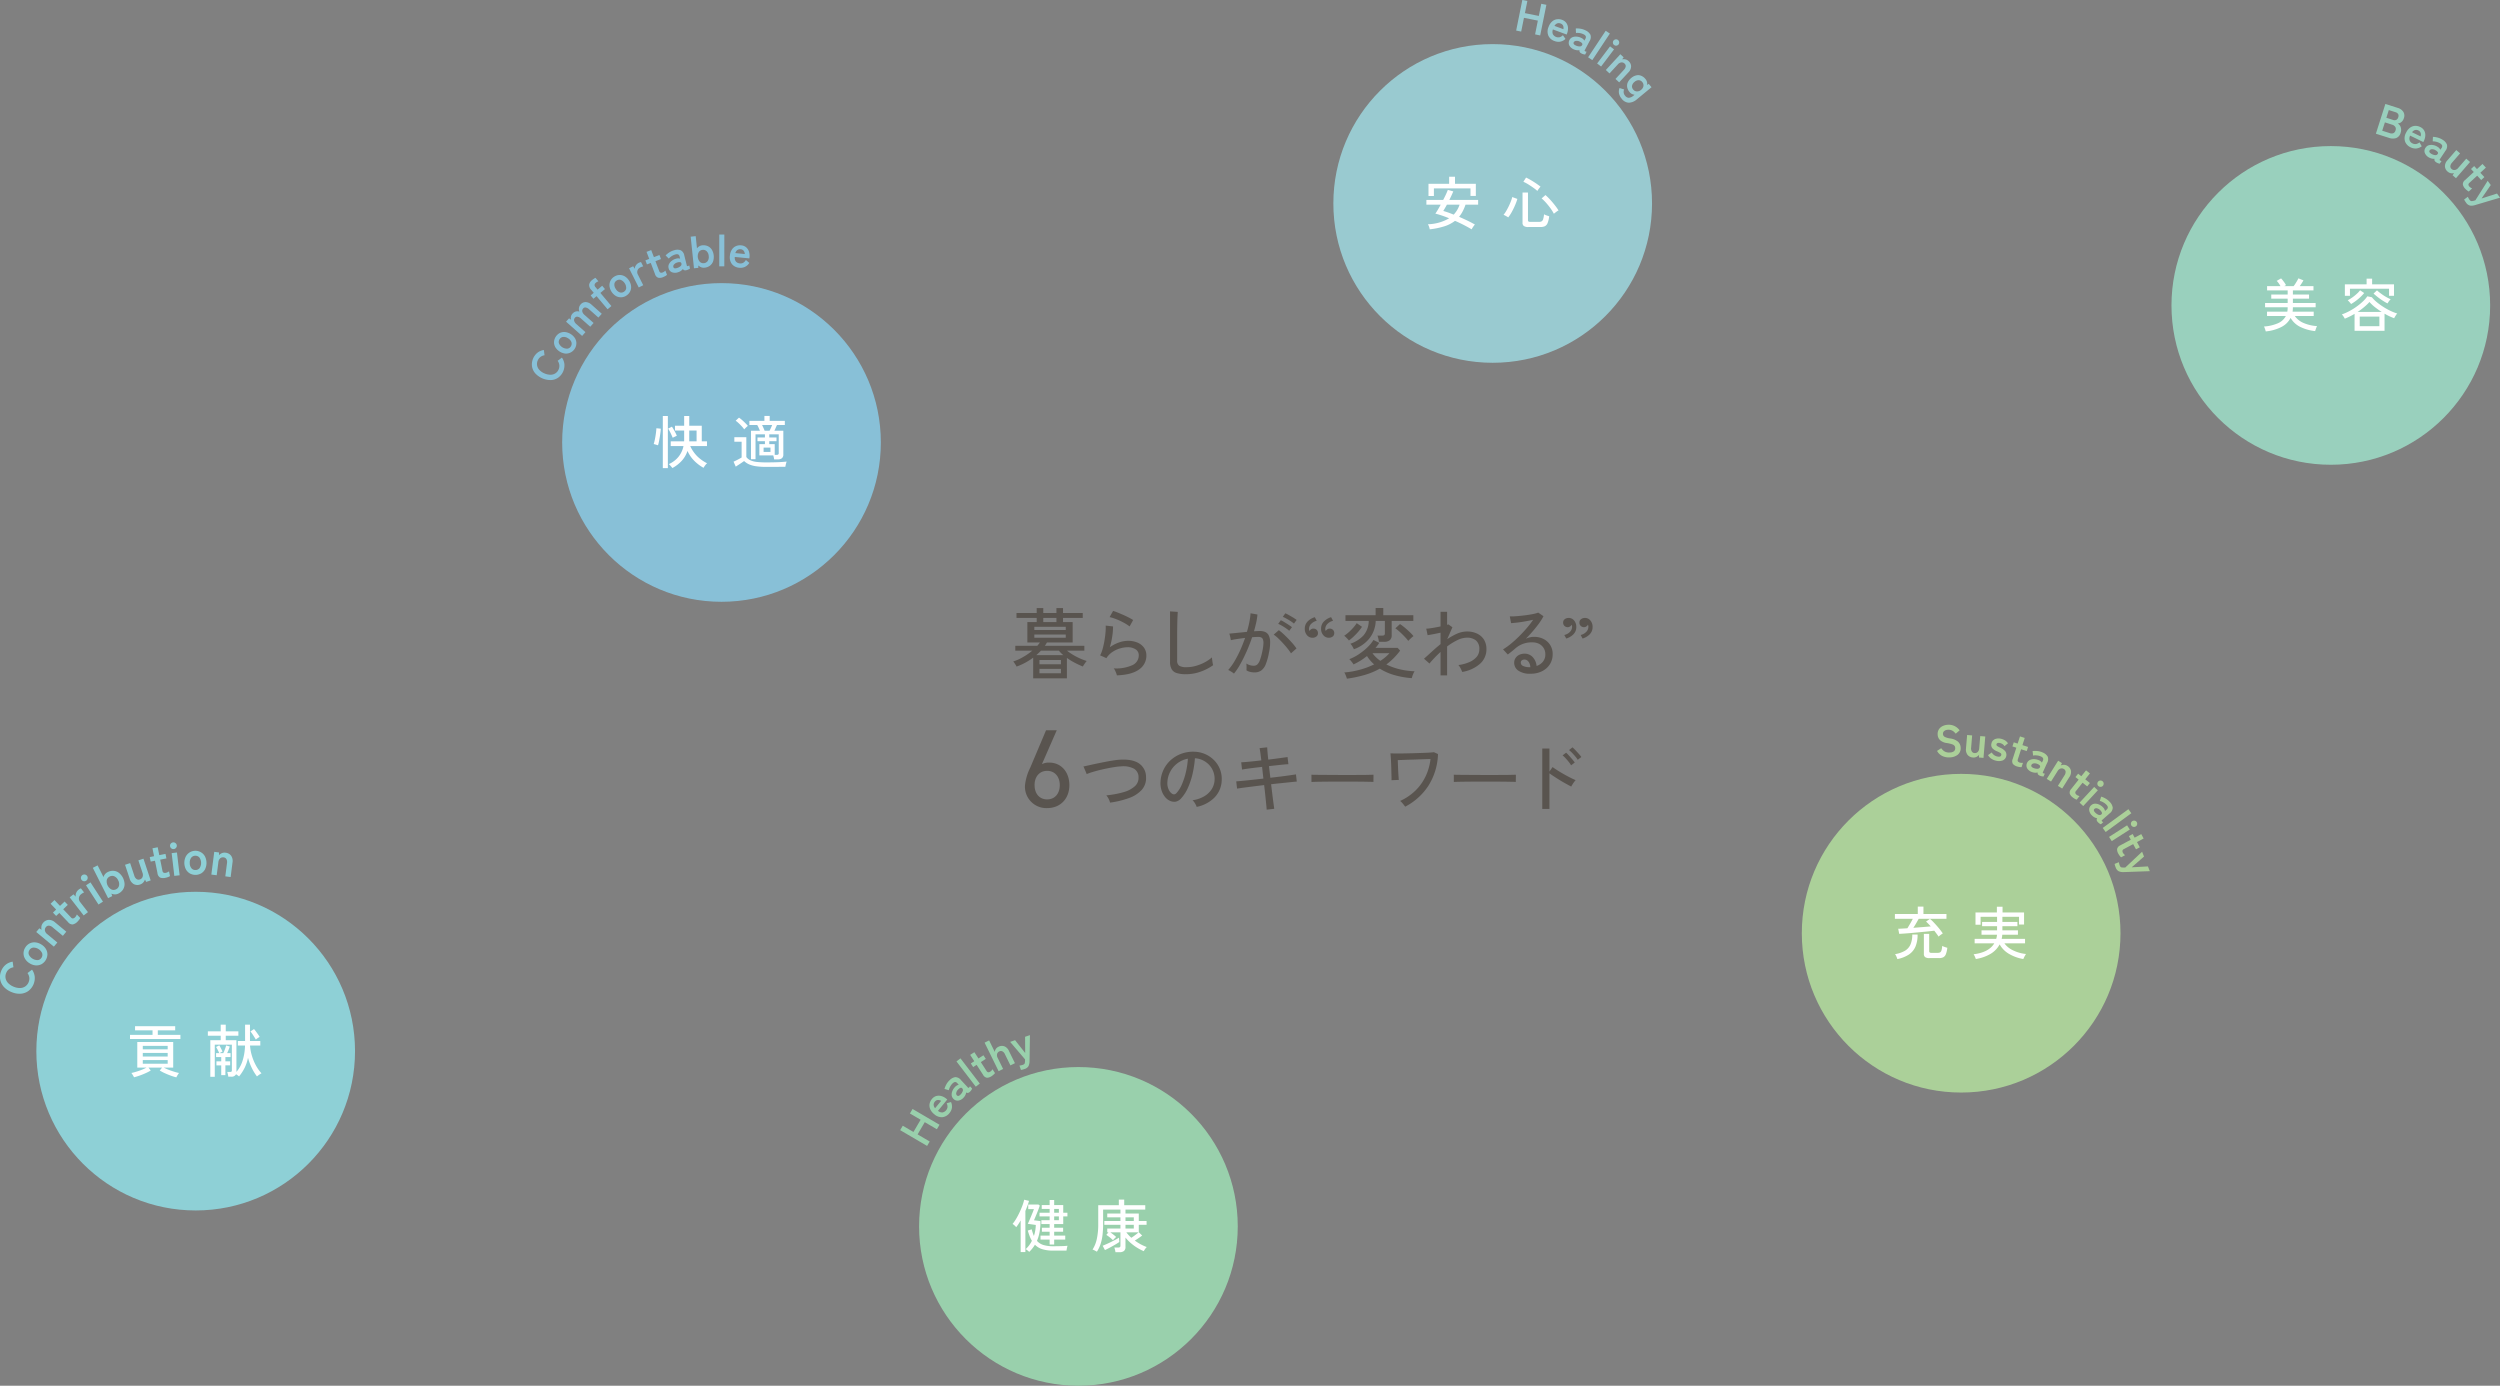 <svg id="img02.svg" xmlns="http://www.w3.org/2000/svg" width="784.496" height="434.84" viewBox="0 0 784.496 434.84">
  <rect x="0" y="0" width="784.496" height="434.84" fill="#808080" stroke="none"/>
  <defs>
    <style>
      .cls-1, .cls-2 {
        fill: #88c0d7;
      }

      .cls-11, .cls-13, .cls-14, .cls-2, .cls-4, .cls-6, .cls-7, .cls-9 {
        fill-rule: evenodd;
      }

      .cls-3, .cls-4 {
        fill: #8ed0d6;
      }

      .cls-5, .cls-6 {
        fill: #99cad0;
      }

      .cls-7 {
        fill: #fff;
      }

      .cls-8, .cls-9 {
        fill: #99d0ac;
      }

      .cls-10, .cls-11 {
        fill: #abd099;
      }

      .cls-12, .cls-13 {
        fill: #99d0bd;
      }

      .cls-14 {
        fill: #59544f;
      }
    </style>
  </defs>
  <circle id="bg" class="cls-1" cx="226.406" cy="138.84" r="50"/>
  <path id="_Comfortable" data-name="           Comfortable" class="cls-2" d="M738.7,2418.42a4.339,4.339,0,0,0-.778-2.05l-1.334,1.01a2.842,2.842,0,0,1,.519,1.29,2.626,2.626,0,0,1-.208,1.39,2.712,2.712,0,0,1-1,1.24,2.833,2.833,0,0,1-1.542.45,4.689,4.689,0,0,1-1.861-.4,4.59,4.59,0,0,1-1.6-1.06,2.853,2.853,0,0,1-.754-1.42,2.683,2.683,0,0,1,.187-1.58,2.63,2.63,0,0,1,.853-1.12,2.852,2.852,0,0,1,1.287-.53l-0.213-1.65a4.215,4.215,0,0,0-2.021.86,4.759,4.759,0,0,0-1.7,4.26,4.354,4.354,0,0,0,1.017,2.2,6.559,6.559,0,0,0,5,2.11,4.288,4.288,0,0,0,2.279-.81A4.761,4.761,0,0,0,738.7,2418.42Zm3.762-6.49a3.084,3.084,0,0,0-.439-1.63,4.324,4.324,0,0,0-3.155-1.95,3.1,3.1,0,0,0-1.655.33,3.265,3.265,0,0,0-1.264,1.2,3.218,3.218,0,0,0-.5,1.65,3.124,3.124,0,0,0,.436,1.63,4.277,4.277,0,0,0,3.155,1.96A3.286,3.286,0,0,0,742.46,2411.93Zm-2.816,1.64a2.829,2.829,0,0,1-2.643-1.63,1.485,1.485,0,0,1,.161-1.3,1.549,1.549,0,0,1,1.1-.75,2.363,2.363,0,0,1,1.569.42,2.333,2.333,0,0,1,1.075,1.22,1.536,1.536,0,0,1-.173,1.32A1.49,1.49,0,0,1,739.644,2413.57Zm5.661-5.18-2.849-2.53a2.037,2.037,0,0,1-.7-1.05,1.074,1.074,0,0,1,.275-0.98,0.869,0.869,0,0,1,.815-0.28,2.021,2.021,0,0,1,1.056.56l2.912,2.58,1.049-1.18-2.849-2.53a2.011,2.011,0,0,1-.7-1.06,1.108,1.108,0,0,1,.293-0.99,0.832,0.832,0,0,1,.807-0.27,2.126,2.126,0,0,1,1.046.57l2.912,2.58,1.058-1.19-3.184-2.83a2.94,2.94,0,0,0-1.866-.84,2.059,2.059,0,0,0-1.582.74,2.11,2.11,0,0,0-.524,1.1,2.244,2.244,0,0,0,.124,1.15,2,2,0,0,0-1.162-.02,2.18,2.18,0,0,0-.992.65,2.028,2.028,0,0,0-.5.98,1.634,1.634,0,0,0,.087.96l-0.672-.46-0.938,1.05,5.039,4.47Zm8.146-8.19-3.46-4.12,1.436-1.21-0.874-1.04-1.436,1.21-0.648-.77a0.99,0.99,0,0,1-.3-0.75,1.029,1.029,0,0,1,.409-0.64,2.756,2.756,0,0,1,.39-0.27c0.139-.07.273-0.13,0.4-0.18l-0.919-1.09a3.43,3.43,0,0,0-.486.28,5.26,5.26,0,0,0-.547.4,2.508,2.508,0,0,0-.947,1.42,2.154,2.154,0,0,0,.668,1.69l0.775,0.92-0.975.82,0.874,1.04,0.975-.82,3.46,4.12Zm5.885-4.6a3.069,3.069,0,0,0,.285-1.66,3.9,3.9,0,0,0-.671-1.78,3.971,3.971,0,0,0-1.373-1.32,3.2,3.2,0,0,0-1.642-.39,3.261,3.261,0,0,0-1.651.56,3.165,3.165,0,0,0-1.142,1.29,3.118,3.118,0,0,0-.291,1.66,4.227,4.227,0,0,0,2.045,3.1,3.1,3.1,0,0,0,3.276-.16A3.182,3.182,0,0,0,759.336,2395.6Zm-3.245.31a2.321,2.321,0,0,1-1.242-1.04,2.345,2.345,0,0,1-.471-1.55,1.465,1.465,0,0,1,.692-1.11,1.508,1.508,0,0,1,1.312-.22,2.813,2.813,0,0,1,1.713,2.6,1.528,1.528,0,0,1-.71,1.12A1.492,1.492,0,0,1,756.091,2395.91Zm7.346-2.25-1.661-3.3a1.653,1.653,0,0,1-.135-1.35,1.635,1.635,0,0,1,.843-0.92,3.323,3.323,0,0,1,.522-0.22,3.109,3.109,0,0,1,.423-0.12l-0.686-1.36a3.351,3.351,0,0,0-.332.09,3,3,0,0,0-.4.17,2.227,2.227,0,0,0-.881.79,1.9,1.9,0,0,0-.342,1.08l-0.515-.81-1.276.64,3.028,6.02Zm6.927-2.87a3.373,3.373,0,0,0,.531-0.38l-0.513-1.35a1.982,1.982,0,0,1-.339.31,1.689,1.689,0,0,1-.474.27,1.071,1.071,0,0,1-.682.08,0.745,0.745,0,0,1-.444-0.52l-1.176-3.08,1.74-.67-0.484-1.27-1.74.67-0.842-2.21-1.465.55,0.842,2.21-1.2.46,0.484,1.27,1.2-.46,1.321,3.47a1.659,1.659,0,0,0,1.008,1.17,2.564,2.564,0,0,0,1.55-.2A5.748,5.748,0,0,0,770.364,2390.79Zm4.841-1.59a2.7,2.7,0,0,0,.678-0.64,0.822,0.822,0,0,0,.439.4,1.226,1.226,0,0,0,.681-0.02,2.932,2.932,0,0,0,.64-0.24,3.394,3.394,0,0,0,.467-0.29l-0.241-.97a1.284,1.284,0,0,1-.567.24,0.3,0.3,0,0,1-.211-0.29l-0.75-3a2.3,2.3,0,0,0-1.1-1.68,3.053,3.053,0,0,0-2.029-.04,5.192,5.192,0,0,0-1.563.68,6.04,6.04,0,0,0-1.191.95l0.988,1.01a4.243,4.243,0,0,1,.95-0.79,3.947,3.947,0,0,1,1.149-.52,1.521,1.521,0,0,1,.848-0.01,1.034,1.034,0,0,1,.48.77l0.142,0.57a2.368,2.368,0,0,0-.614-0.1,2.067,2.067,0,0,0-.68.12,3.645,3.645,0,0,0-1.3.63,2.949,2.949,0,0,0-.894,1.04,1.807,1.807,0,0,0-.126,1.29,1.744,1.744,0,0,0,1.049,1.28,2.746,2.746,0,0,0,1.861.02A3.475,3.475,0,0,0,775.205,2389.2Zm-2.318-1.25a0.889,0.889,0,0,1,.244-0.82,1.967,1.967,0,0,1,1.017-.61,2.073,2.073,0,0,1,.818-0.1,0.487,0.487,0,0,1,.445.37,0.82,0.82,0,0,1-.275.89,2.889,2.889,0,0,1-1.182.61c-0.591.18-.946,0.06-1.067-0.34h0Zm11.425-.38a2.962,2.962,0,0,0,1.024-1.32,4.514,4.514,0,0,0-.393-3.78,3,3,0,0,0-1.275-1.08,3.336,3.336,0,0,0-1.707-.25,2.317,2.317,0,0,0-.94.31,2.386,2.386,0,0,0-.721.64l-0.4-3.83-1.573.17,1.034,9.92,1.365-.14,0-.77a2.624,2.624,0,0,0,.893.59,2.247,2.247,0,0,0,1.069.13A3.254,3.254,0,0,0,784.312,2387.57Zm-3.106-1.24a2.7,2.7,0,0,1-.321-3.09,1.564,1.564,0,0,1,1.168-.67,1.587,1.587,0,0,1,1.282.42,2.214,2.214,0,0,1,.648,1.49,2.261,2.261,0,0,1-.326,1.6A1.659,1.659,0,0,1,781.206,2386.33Zm7.673,1.41,0.007-9.98H787.3l-0.006,9.98h1.582Zm6.447,0.18a3.33,3.33,0,0,0,1.4-1.26l-1.076-.92a2.532,2.532,0,0,1-.818.87,1.716,1.716,0,0,1-1.1.2,1.792,1.792,0,0,1-1.184-.54,2.018,2.018,0,0,1-.386-1.48l4.583,0.45,0.036-.36a4.3,4.3,0,0,0-.173-1.79,2.884,2.884,0,0,0-.88-1.33,2.689,2.689,0,0,0-1.542-.61,3.206,3.206,0,0,0-1.7.26,2.88,2.88,0,0,0-1.249,1.1,4,4,0,0,0-.591,1.83,3.539,3.539,0,0,0,.643,2.72,3.267,3.267,0,0,0,2.28,1.12A3.416,3.416,0,0,0,795.326,2387.92Zm-2.339-5.32a1.559,1.559,0,0,1,1.043-.23,1.323,1.323,0,0,1,.9.45,1.769,1.769,0,0,1,.38,1.06l-2.968-.3A1.79,1.79,0,0,1,792.987,2382.6Z" transform="translate(-561.594 -2304.16)"/>
  <circle id="bg-2" data-name="bg" class="cls-3" cx="61.406" cy="329.84" r="50"/>
  <path id="_Contribution" data-name="    Contribution" class="cls-4" d="M572.487,2610.61a4.629,4.629,0,0,0-.847-2.18l-1.418,1.08a3.072,3.072,0,0,1,.565,1.38,3.024,3.024,0,0,1-1.269,2.81,3.016,3.016,0,0,1-1.644.5,4.971,4.971,0,0,1-1.99-.41,5.08,5.08,0,0,1-1.714-1.12,3.078,3.078,0,0,1-.816-1.51,2.858,2.858,0,0,1,.187-1.69,2.747,2.747,0,0,1,.9-1.2,3.072,3.072,0,0,1,1.37-.58l-0.241-1.76a4.625,4.625,0,0,0-2.152.93,4.828,4.828,0,0,0-1.441,1.97,4.762,4.762,0,0,0-.339,2.6,4.664,4.664,0,0,0,1.1,2.34,6.391,6.391,0,0,0,2.449,1.69,6.235,6.235,0,0,0,2.914.52,4.547,4.547,0,0,0,2.427-.88A5.077,5.077,0,0,0,572.487,2610.61Zm3.982-6.93a3.309,3.309,0,0,0-.476-1.74,4.194,4.194,0,0,0-1.453-1.42,4.236,4.236,0,0,0-1.923-.65,3.322,3.322,0,0,0-1.767.36,3.409,3.409,0,0,0-1.345,1.29,3.322,3.322,0,0,0-.055,3.5,4.106,4.106,0,0,0,1.45,1.43,4.235,4.235,0,0,0,1.927.65,3.433,3.433,0,0,0,1.771-.37A3.648,3.648,0,0,0,576.469,2603.68Zm-3,1.76a3.056,3.056,0,0,1-2.829-1.73,1.588,1.588,0,0,1,.169-1.39,1.629,1.629,0,0,1,1.174-.8,2.991,2.991,0,0,1,2.829,1.74,1.638,1.638,0,0,1-.18,1.41A1.569,1.569,0,0,1,573.465,2605.44Zm6.116-5.52-3.153-2.62a1.874,1.874,0,0,1-.748-1.15,1.34,1.34,0,0,1,.329-1.08,1.112,1.112,0,0,1,.92-0.44,1.932,1.932,0,0,1,1.2.55l3.187,2.64,1.08-1.3-3.5-2.9a2.879,2.879,0,0,0-2.076-.8,2.453,2.453,0,0,0-1.722.95,2.147,2.147,0,0,0-.509,1.09,2.764,2.764,0,0,0,.051,1.08l-0.712-.48-0.965,1.16,5.533,4.6Zm6.816-7.11a3.339,3.339,0,0,0,.37-0.59l-1.061-1.11a2.545,2.545,0,0,1-.207.44,1.891,1.891,0,0,1-.355.46,1.18,1.18,0,0,1-.639.36,0.785,0.785,0,0,1-.653-0.33l-2.43-2.56,1.443-1.37-1-1.05-1.443,1.37-1.74-1.83-1.215,1.15,1.74,1.83-1,.95,1,1.05,1-.94,2.728,2.87a1.79,1.79,0,0,0,1.477.74,2.883,2.883,0,0,0,1.445-.83A5.133,5.133,0,0,0,586.4,2592.81Zm2.791-2.42-2.414-3.12a1.751,1.751,0,0,1-.414-1.38,1.773,1.773,0,0,1,.695-1.14,3.6,3.6,0,0,1,.5-0.34,3.042,3.042,0,0,1,.421-0.21l-1-1.29a3,3,0,0,0-.329.17,3.669,3.669,0,0,0-.386.25,2.468,2.468,0,0,0-.763,1.01,2.037,2.037,0,0,0-.138,1.2l-0.705-.74-1.207.94,4.4,5.69Zm4.71-3.3-3.915-6.04-1.4.91,3.913,6.04Zm-4.816-7.24a1.026,1.026,0,0,0-.143-0.8,1.015,1.015,0,0,0-.67-0.45,1.057,1.057,0,0,0-.8.14,1.061,1.061,0,1,0,1.155,1.78A1,1,0,0,0,589.082,2579.85Zm11.076,3.5a3.194,3.194,0,0,0,.52-1.71,4.759,4.759,0,0,0-1.823-3.62,3.124,3.124,0,0,0-1.683-.6,3.555,3.555,0,0,0-1.8.4,2.557,2.557,0,0,0-.824.66,2.6,2.6,0,0,0-.476.91l-1.849-3.67-1.51.76,4.8,9.52,1.309-.65-0.29-.78a2.587,2.587,0,0,0,1.114.25,2.385,2.385,0,0,0,1.12-.27A3.548,3.548,0,0,0,600.158,2583.35Zm-3.572-.06a2.9,2.9,0,0,1-1.493-2.97,1.7,1.7,0,0,1,.914-1.11,1.684,1.684,0,0,1,1.437-.07,2.387,2.387,0,0,1,1.214,1.24,2.414,2.414,0,0,1,.279,1.72,1.7,1.7,0,0,1-.913,1.12A1.723,1.723,0,0,1,596.586,2583.29Zm9.985-2.24a2.694,2.694,0,0,0,.514-0.92l0.354,0.78,1.433-.48-2.263-6.82-1.6.53,1.28,3.86a1.92,1.92,0,0,1,.031,1.38,1.348,1.348,0,0,1-.853.75,1.125,1.125,0,0,1-1.009-.12,1.947,1.947,0,0,1-.729-1.08l-1.3-3.93-1.6.53,1.422,4.28a2.93,2.93,0,0,0,1.342,1.8,2.468,2.468,0,0,0,1.965.1A2.222,2.222,0,0,0,606.571,2581.05Zm7.738-1.66a3.254,3.254,0,0,0,.626-0.31l-0.306-1.5a2.888,2.888,0,0,1-.411.26,1.674,1.674,0,0,1-.546.2,1.247,1.247,0,0,1-.732-0.03,0.809,0.809,0,0,1-.379-0.63l-0.7-3.46,1.95-.39-0.288-1.42-1.949.39-0.5-2.47-1.642.33,0.5,2.47-1.349.28,0.288,1.42,1.348-.27,0.786,3.88a1.781,1.781,0,0,0,.858,1.41,2.837,2.837,0,0,0,1.667.06A5.33,5.33,0,0,0,614.309,2579.39Zm3.647-.57-0.839-7.15-1.664.2,0.839,7.14Zm-1.118-8.62a1.017,1.017,0,0,0,.224-0.78,0.991,0.991,0,0,0-.4-0.7,1.059,1.059,0,0,0-1.709.95,1.063,1.063,0,0,0,1.178.93A1.016,1.016,0,0,0,616.838,2570.2Zm7.922,8a3.289,3.289,0,0,0,1.213-1.34,4.6,4.6,0,0,0-.065-3.96,3.246,3.246,0,0,0-1.254-1.29,3.419,3.419,0,0,0-4.794,1.39,4.531,4.531,0,0,0,.065,3.96,3.386,3.386,0,0,0,1.262,1.3A3.632,3.632,0,0,0,624.76,2578.2Zm-3.1-1.59a2.481,2.481,0,0,1-.521-1.65,2.513,2.513,0,0,1,.466-1.67,1.6,1.6,0,0,1,1.262-.6,1.632,1.632,0,0,1,1.3.56,3,3,0,0,1,.054,3.32,1.611,1.611,0,0,1-1.284.6A1.561,1.561,0,0,1,621.662,2576.61Zm7.931,2.2,0.52-4.06a1.9,1.9,0,0,1,.567-1.25,1.355,1.355,0,0,1,1.093-.3,1.134,1.134,0,0,1,.867.54,2.008,2.008,0,0,1,.178,1.31l-0.525,4.11,1.676,0.21,0.577-4.51a2.885,2.885,0,0,0-.437-2.18,2.464,2.464,0,0,0-1.726-.94,2.146,2.146,0,0,0-1.2.15,2.9,2.9,0,0,0-.879.62l0.019-.85-1.5-.2-0.913,7.14Z" transform="translate(-561.594 -2304.16)"/>
  <circle id="bg-3" data-name="bg" class="cls-5" cx="468.406" cy="63.84" r="50"/>
  <path id="_Healing" data-name="　　　　　　Healing" class="cls-6" d="M1038.94,2314.07l0.87-4.32,4.36,0.88-0.87,4.32,1.6,0.33,1.95-9.61-1.61-.32-0.77,3.81-4.36-.88,0.77-3.81-1.58-.32-1.94,9.6Zm12.23,3.17a3.3,3.3,0,0,0,1.67-.87l-0.81-1.16a2.552,2.552,0,0,1-1.01.63,1.981,1.981,0,0,1-2.12-.91,1.992,1.992,0,0,1,0-1.53l4.31,1.6,0.13-.34a4.329,4.329,0,0,0,.29-1.77,2.946,2.946,0,0,0-.52-1.52,2.8,2.8,0,0,0-1.34-.98,3.267,3.267,0,0,0-1.71-.17,2.819,2.819,0,0,0-1.48.74,4.058,4.058,0,0,0-1.04,1.63,3.478,3.478,0,0,0-.06,2.79,3.23,3.23,0,0,0,1.92,1.66A3.429,3.429,0,0,0,1051.17,2317.24Zm-0.92-5.74a1.529,1.529,0,0,1,1.07.04,1.285,1.285,0,0,1,.76.66,1.8,1.8,0,0,1,.1,1.12l-2.8-1.03A1.753,1.753,0,0,1,1050.25,2311.5Zm6.07,8.41a2.633,2.633,0,0,0,.93-0.02,0.825,0.825,0,0,0,.06.59,1.174,1.174,0,0,0,.52.44,2.364,2.364,0,0,0,.63.25,2.58,2.58,0,0,0,.55.1l0.46-.88a1.429,1.429,0,0,1-.58-0.2,0.309,0.309,0,0,1,.04-0.36l1.45-2.73a2.332,2.332,0,0,0,.31-1.99,3.132,3.132,0,0,0-1.48-1.38,5.483,5.483,0,0,0-1.61-.55,6.939,6.939,0,0,0-1.53-.09l0.06,1.42a4.383,4.383,0,0,1,1.24.04,4.06,4.06,0,0,1,1.19.39,1.448,1.448,0,0,1,.64.56,1.038,1.038,0,0,1-.15.89l-0.28.52a2.164,2.164,0,0,0-.39-0.48,2.051,2.051,0,0,0-.58-0.37,3.768,3.768,0,0,0-1.39-.4,2.89,2.89,0,0,0-1.36.17,1.932,1.932,0,0,0-1.04,2.53,2.785,2.785,0,0,0,1.37,1.26A3.527,3.527,0,0,0,1056.32,2319.91Zm-0.89-2.48a0.877,0.877,0,0,1,.73-0.44,1.856,1.856,0,0,1,1.16.23,1.812,1.812,0,0,1,.68.47,0.5,0.5,0,0,1,.09.57,0.819,0.819,0,0,1-.8.47,2.8,2.8,0,0,1-1.29-.33c-0.56-.27-0.75-0.59-0.57-0.97h0Zm5.83,5.59,5.51-8.33-1.31-.87-5.52,8.32Zm2.76,2.01,4.06-5.38-1.25-.94-4.06,5.37Zm4.82-6.55a0.972,0.972,0,0,0,.66-0.38,1.015,1.015,0,0,0,.19-0.74,0.99,0.99,0,0,0-.39-0.66,0.943,0.943,0,0,0-.73-0.18,0.956,0.956,0,0,0-.66.38,0.943,0.943,0,0,0-.18.73,0.9,0.9,0,0,0,.38.66A0.948,0.948,0,0,0,1068.84,2318.48Zm-2.18,8.72,2.6-2.82a1.8,1.8,0,0,1,1.11-.64,1.287,1.287,0,0,1,1,.36,1.061,1.061,0,0,1,.37.88,1.944,1.944,0,0,1-.58,1.1l-2.63,2.85,1.16,1.07,2.89-3.12a2.7,2.7,0,0,0,.85-1.9,2.292,2.292,0,0,0-.8-1.66,2.04,2.04,0,0,0-1-.53,2.646,2.646,0,0,0-1.01-.01l0.48-.64-1.04-.96-4.56,4.95Zm6.07,9.19a3.982,3.982,0,0,0,2.5-1.05l4.61-3.81-0.87-1.06-0.52.36a2.272,2.272,0,0,0-.53-1.9,3.415,3.415,0,0,0-1.29-.98,2.465,2.465,0,0,0-1.52-.15,3.662,3.662,0,0,0-1.62.82,3.822,3.822,0,0,0-1.12,1.43,2.72,2.72,0,0,0-.15,1.54,3.247,3.247,0,0,0,.72,1.45,2.213,2.213,0,0,0,1.59.84l-0.29.25a2.685,2.685,0,0,1-1.5.72,1.468,1.468,0,0,1-1.16-.62,1.832,1.832,0,0,1-.33-2l-1.45-.45a3.163,3.163,0,0,0-.16,1.73,3.751,3.751,0,0,0,.84,1.63A2.945,2.945,0,0,0,1072.73,2336.39Zm1-5.35a2.05,2.05,0,0,1,.77-1.18,2.021,2.021,0,0,1,1.32-.54,1.476,1.476,0,0,1,1.11.59,1.561,1.561,0,0,1,.38,1.22,1.849,1.849,0,0,1-.75,1.22,1.887,1.887,0,0,1-1.33.5,1.513,1.513,0,0,1-1.14-.6A1.454,1.454,0,0,1,1073.73,2331.04Z" transform="translate(-561.594 -2304.16)"/>
  <path id="快_適" data-name="快 適" class="cls-7" d="M775.478,2448.81a8.573,8.573,0,0,0,1.845-3.15,10.475,10.475,0,0,0,2.16,3.13,13,13,0,0,0,2.88,2.17c0.06-.11.156-0.26,0.288-0.46a6.917,6.917,0,0,1,.432-0.58,1.834,1.834,0,0,1,.414-0.38,12.026,12.026,0,0,1-3.186-2.28,10.989,10.989,0,0,1-2.124-3.12h5.256v-1.5h-1.638v-4.88h-3.924v-3.06h-1.6v3.06H773.4v1.5h2.88v3.08a2.282,2.282,0,0,1-.018.3h-4.194v1.5h4a7.8,7.8,0,0,1-1.548,3.34,8.2,8.2,0,0,1-3.06,2.32,3.167,3.167,0,0,1,.4.37c0.15,0.17.294,0.33,0.432,0.49s0.237,0.29.3,0.37A11.308,11.308,0,0,0,775.478,2448.81Zm-4.311,2.24V2434.7h-1.584v16.35h1.584Zm6.714-11.79h2.3v3.38h-2.3v-3.38Zm-9.531,3.58c0.09-.43.177-0.9,0.261-1.4s0.156-.99.216-1.47,0.1-.92.126-1.29l-1.386-.14q-0.018.48-.1,1.17c-0.054.45-.12,0.92-0.2,1.39s-0.165.93-.261,1.35a10.134,10.134,0,0,1-.288,1.06,2.748,2.748,0,0,1,.414.09c0.18,0.06.36,0.11,0.54,0.17a2.755,2.755,0,0,1,.4.13A8.522,8.522,0,0,0,768.35,2442.84Zm5.625-1.94a8.9,8.9,0,0,0-.378-0.85c-0.168-.34-0.354-0.69-0.558-1.04s-0.4-.68-0.594-0.96l-1.206.61a8.712,8.712,0,0,1,.531.89c0.186,0.36.36,0.71,0.522,1.07s0.291,0.65.387,0.9Zm31.662,7.41a2,2,0,0,0,1.332-.37,1.432,1.432,0,0,0,.432-1.16v-7.45h-2.808c0.132-.28.27-0.58,0.414-0.91s0.276-.63.4-0.89h2.466v-1.3h-4.752v-1.55h-1.656v1.55h-4.716v1.3h2.466a7.732,7.732,0,0,1,.432.84q0.234,0.51.414,0.96h-2.808v8.93h1.422v-7.81h2.952v0.99h-2.34v1.17h2.34v0.91h-1.746v3.55h4.356q0.09,0.27.171,0.63a4.179,4.179,0,0,1,.1.61h1.134Zm-1.962,2.36c0.564,0,1.122,0,1.674-.01s1.065-.01,1.539-0.02,0.861-.01,1.161-0.01a4.638,4.638,0,0,1,.09-0.53c0.048-.22.1-0.44,0.162-0.65a3.573,3.573,0,0,1,.144-0.45c-0.708.08-1.581,0.15-2.619,0.19s-2.283.07-3.735,0.07a25.969,25.969,0,0,1-3.042-.15,6.548,6.548,0,0,1-2.025-.53,3.159,3.159,0,0,1-1.233-1.01v-6.21h-3.762v1.41h2.286v4.95c-0.192.12-.45,0.26-0.774,0.44s-0.648.34-.972,0.5-0.588.29-.792,0.37l0.7,1.57c0.228-.16.507-0.35,0.837-0.56s0.657-.43.981-0.65,0.588-.4.792-0.56a5.643,5.643,0,0,0,1.6,1.06,8.754,8.754,0,0,0,2.232.59,22.063,22.063,0,0,0,3.168.19h1.584Zm1.026-7.15h-1.71v-0.91h2.268v-1.17h-2.268v-0.99h2.97v5.85a0.591,0.591,0,0,1-.144.46,0.737,0.737,0,0,1-.5.13H804.7v-3.37Zm-9.243-4.97c0.15-.15.3-0.3,0.459-0.44a1.67,1.67,0,0,1,.36-0.29,9.105,9.105,0,0,0-.81-0.9c-0.324-.33-0.66-0.64-1.008-0.95a10.283,10.283,0,0,0-.972-0.76l-1.044.97a8.569,8.569,0,0,1,.945.78q0.513,0.48.981,0.99a7.8,7.8,0,0,1,.756.95C795.2,2438.81,795.308,2438.7,795.458,2438.55Zm5.733-.05c-0.156-.35-0.306-0.67-0.45-0.97h3.15c-0.108.29-.24,0.61-0.4,0.95s-0.294.63-.414,0.85h-1.548C801.461,2439.13,801.347,2438.85,801.191,2438.5Zm0.018,6.12h2.16v1.35h-2.16v-1.35Z" transform="translate(-561.594 -2304.16)"/>
  <path id="貢_献" data-name="貢 献" class="cls-7" d="M617.156,2641.79c0.1-.17.21-0.36,0.324-0.53a2.285,2.285,0,0,1,.3-0.4,13.067,13.067,0,0,1-1.476-.38c-0.588-.18-1.176-0.38-1.764-0.61a14.594,14.594,0,0,1-1.53-.69h2.934v-8.04H604.673v8.04h2.88a13.442,13.442,0,0,1-1.5.69q-0.873.345-1.746,0.6a14.225,14.225,0,0,1-1.5.39,2.285,2.285,0,0,1,.3.4c0.114,0.17.222,0.35,0.324,0.53a2.2,2.2,0,0,1,.207.42,18.021,18.021,0,0,0,1.809-.55c0.654-.23,1.287-0.49,1.9-0.77a11.446,11.446,0,0,0,1.548-.81l-0.7-.9h4.248l-0.72.9a12.093,12.093,0,0,0,1.575.84q0.927,0.42,1.9.78a16.527,16.527,0,0,0,1.746.53C616.979,2642.12,617.054,2641.98,617.156,2641.79Zm1.053-11.6v-1.3h-7.092v-1.42h5.454v-1.3h-12.6v1.3h5.49v1.42h-7.074v1.3h15.822Zm-11.808,6.62h7.812v1.15H606.4v-1.15Zm0-2.25h7.812v1.13H606.4v-1.13Zm0-2.2h7.812v1.07H606.4v-1.07Zm22.59,9.69v-10.08h5.364v8.01a0.638,0.638,0,0,1-.117.44,0.655,0.655,0,0,1-.459.11H632.9a5.879,5.879,0,0,1,.2.72,4.93,4.93,0,0,1,.126.76h0.864a1.494,1.494,0,0,0,1.566-.75,3.659,3.659,0,0,1,.522.34,4.761,4.761,0,0,1,.432.34,14.313,14.313,0,0,0,1.746-2.69,12.985,12.985,0,0,0,1.062-3.16,17.453,17.453,0,0,0,1.2,3.22,15.726,15.726,0,0,0,1.611,2.63,4.761,4.761,0,0,1,.432-0.34c0.18-.14.363-0.26,0.549-0.38a2.689,2.689,0,0,1,.441-0.25,12.324,12.324,0,0,1-1.728-2.44,15.806,15.806,0,0,1-1.269-3.04,14.118,14.118,0,0,1-.6-3.24h3.222v-1.43h-3.24v-5.13H638.5v5.13h-2.268v1.43h2.25a17.186,17.186,0,0,1-.738,4.66,9.94,9.94,0,0,1-1.962,3.62v-9.95h-3.348v-1.4h3.96v-1.39h-3.96v-2.09h-1.584v2.09h-4.032v1.39h4.032v1.4h-3.258v11.47h1.4Zm3.33-.51v-3.07h1.494v-1.26h-1.494v-1.34h1.62v-1.24h-1.08q0.234-.465.468-1.05t0.36-1.02l-1.134-.34a6.369,6.369,0,0,1-.234.78q-0.162.465-.333,0.9a5.3,5.3,0,0,1-.333.73H630.5q0.18-.105.486-0.27c0.2-.11.348-0.18,0.432-0.22-0.12-.27-0.276-0.6-0.468-0.98s-0.372-.7-0.54-0.98l-1.008.52c0.168,0.27.345,0.58,0.531,0.95s0.339,0.69.459,0.98h-0.99v1.24h1.62v1.34h-1.512v1.26h1.512v3.07h1.3Zm10.134-11.62a6.584,6.584,0,0,1,.612-0.38,9.027,9.027,0,0,0-.513-0.81q-0.315-.45-0.648-0.9c-0.222-.3-0.423-0.55-0.6-0.76l-1.134.76a8.2,8.2,0,0,1,.585.76c0.21,0.31.414,0.62,0.612,0.94s0.369,0.6.513,0.85A4.983,4.983,0,0,1,642.455,2629.92Z" transform="translate(-561.594 -2304.16)"/>
  <circle id="bg-4" data-name="bg" class="cls-8" cx="338.406" cy="384.84" r="50"/>
  <path id="Healthy" class="cls-9" d="M853.333,2662.36l-3.8-2.23,2.25-3.84,3.8,2.23,0.828-1.41-8.455-4.96-0.829,1.42,3.359,1.96-2.251,3.84-3.358-1.96-0.814,1.39,8.456,4.95Zm6.963-10.52a3.384,3.384,0,0,0-.274-1.86l-1.365.38a2.579,2.579,0,0,1,.269,1.17,1.993,1.993,0,0,1-1.551,1.71,1.976,1.976,0,0,1-1.447-.5l2.921-3.56-0.281-.23a4.336,4.336,0,0,0-1.586-.85,2.987,2.987,0,0,0-1.6-.01,2.791,2.791,0,0,0-1.364.95,3.2,3.2,0,0,0-.727,1.56,2.945,2.945,0,0,0,.222,1.65,4.179,4.179,0,0,0,1.2,1.51,3.542,3.542,0,0,0,2.617.97,3.285,3.285,0,0,0,2.2-1.28A3.4,3.4,0,0,0,860.3,2651.84Zm-5.725-1a1.532,1.532,0,0,1,.384-1,1.325,1.325,0,0,1,.876-0.5,1.781,1.781,0,0,1,1.091.27l-1.892,2.3A1.725,1.725,0,0,1,854.571,2650.84Zm9.92-2.98a2.628,2.628,0,0,0,.285-0.89,0.815,0.815,0,0,0,.579.14,1.259,1.259,0,0,0,.587-0.34,3.04,3.04,0,0,0,.444-0.52,2.911,2.911,0,0,0,.266-0.49l-0.678-.73a1.363,1.363,0,0,1-.379.49,0.307,0.307,0,0,1-.326-0.16l-2.107-2.26a2.318,2.318,0,0,0-1.774-.94,3.087,3.087,0,0,0-1.793.95,5.186,5.186,0,0,0-1.044,1.34,6.752,6.752,0,0,0-.581,1.41l1.353,0.41a4.255,4.255,0,0,1,.447-1.15,4.063,4.063,0,0,1,.76-1.01,1.568,1.568,0,0,1,.738-0.42,1.02,1.02,0,0,1,.787.44l0.4,0.43a2,2,0,0,0-.582.22,1.945,1.945,0,0,0-.541.42,3.808,3.808,0,0,0-.83,1.19,2.928,2.928,0,0,0-.281,1.34,1.82,1.82,0,0,0,.512,1.19,1.756,1.756,0,0,0,1.538.61,2.772,2.772,0,0,0,1.641-.88A3.388,3.388,0,0,0,864.491,2647.86Zm-2.631.03a0.9,0.9,0,0,1-.183-0.84,1.943,1.943,0,0,1,.6-1.02,1.971,1.971,0,0,1,.666-0.49,0.48,0.48,0,0,1,.566.11,0.811,0.811,0,0,1,.19.91,2.893,2.893,0,0,1-.739,1.11c-0.432.44-.8,0.51-1.1,0.22h0Zm7.192-3.7-6.063-7.92-1.257.96,6.064,7.93Zm4.33-2.82a2.976,2.976,0,0,0,.442-0.48l-0.784-1.21a2.3,2.3,0,0,1-.267.38,1.788,1.788,0,0,1-.407.36,1.1,1.1,0,0,1-.65.22,0.76,0.76,0,0,1-.543-0.41l-1.8-2.78,1.562-1.01-0.737-1.14-1.563,1.01-1.287-1.98-1.316.85,1.286,1.99-1.081.7,0.738,1.14,1.082-.7,2.016,3.11a1.7,1.7,0,0,0,1.232.94,2.683,2.683,0,0,0,1.473-.52A5.13,5.13,0,0,0,873.382,2641.37Zm2.987-1.77-1.689-3.44a1.767,1.767,0,0,1-.2-1.27,1.268,1.268,0,0,1,.7-0.8,1.04,1.04,0,0,1,.955-0.02,1.84,1.84,0,0,1,.816.93l1.709,3.48,1.42-.7-1.875-3.82a2.7,2.7,0,0,0-1.467-1.48,2.331,2.331,0,0,0-1.835.16,1.874,1.874,0,0,0-.841.73,1.941,1.941,0,0,0-.3.9l-1.782-3.63-1.421.7,4.4,8.96Zm7.969-.9a3.553,3.553,0,0,0,.328-1.57l0.123-8.15-1.524.52,0.034,5.09-3.174-4.02-1.551.53,4.686,5.5-0.015.52a4.787,4.787,0,0,1-.067.59,0.618,0.618,0,0,1-.194.36,1.513,1.513,0,0,1-.51.26,3.377,3.377,0,0,1-.481.13,4.564,4.564,0,0,1-.5.07l0.466,1.37a3.963,3.963,0,0,0,.528-0.1q0.285-.075.6-0.18A2.08,2.08,0,0,0,884.338,2638.7Z" transform="translate(-561.594 -2304.16)"/>
  <circle id="bg-5" data-name="bg" class="cls-10" cx="615.406" cy="292.84" r="50"/>
  <path id="_Sustantiality" data-name="      Sustantiality" class="cls-11" d="M1175.99,2540.94a2.562,2.562,0,0,0,.85-2.2,2.626,2.626,0,0,0-.85-1.86,4.812,4.812,0,0,0-2.48-1,6.279,6.279,0,0,1-1.43-.38,1.4,1.4,0,0,1-.62-0.46,1.163,1.163,0,0,1-.16-0.53,1.077,1.077,0,0,1,.4-0.97,1.959,1.959,0,0,1,1.16-.38,2.338,2.338,0,0,1,1.06.14,2.952,2.952,0,0,1,.79.47,5.668,5.668,0,0,1,.59.62l1.22-1.05a4.274,4.274,0,0,0-1.46-1.28,4.1,4.1,0,0,0-2.27-.46,3.983,3.983,0,0,0-1.73.47,2.794,2.794,0,0,0-1.11,1.07,2.7,2.7,0,0,0-.32,1.53,2.5,2.5,0,0,0,.75,1.74,3.909,3.909,0,0,0,2.06.91,9.566,9.566,0,0,1,1.73.4,1.615,1.615,0,0,1,.75.48,1.178,1.178,0,0,1,.21.66,1.244,1.244,0,0,1-.34,1,2.1,2.1,0,0,1-1.36.43,2.822,2.822,0,0,1-1.6-.31,3.332,3.332,0,0,1-1.08-1.04l-1.31.85a3.728,3.728,0,0,0,1.74,1.65,4.824,4.824,0,0,0,2.28.39A4.135,4.135,0,0,0,1175.99,2540.94Zm5.81,0.73a2.553,2.553,0,0,0,.78-0.61l0.02,0.81,1.41,0.11,0.56-6.71-1.58-.13-0.32,3.8a1.765,1.765,0,0,1-.47,1.19,1.289,1.289,0,0,1-1.02.34,1.059,1.059,0,0,1-.82-0.48,1.815,1.815,0,0,1-.23-1.2l0.32-3.86-1.58-.13-0.35,4.21a2.757,2.757,0,0,0,.5,2.04,2.346,2.346,0,0,0,1.66.81A2.048,2.048,0,0,0,1181.8,2541.67Zm8.28,1.1a1.926,1.926,0,0,0,.77-2.86,4.3,4.3,0,0,0-1.55-1.11,7.118,7.118,0,0,1-.82-0.43,0.894,0.894,0,0,1-.36-0.32,0.486,0.486,0,0,1-.04-0.32,0.537,0.537,0,0,1,.3-0.38,1.16,1.16,0,0,1,.76-0.03,2.408,2.408,0,0,1,.83.33,2,2,0,0,1,.63.66l1.09-.9a2.817,2.817,0,0,0-.95-0.93,4.268,4.268,0,0,0-1.35-.52,3,3,0,0,0-1.3-.01,2.166,2.166,0,0,0-1.03.5,1.766,1.766,0,0,0-.55,1,1.638,1.638,0,0,0,.29,1.5,3.783,3.783,0,0,0,1.4.95,8.565,8.565,0,0,1,.93.44,1.152,1.152,0,0,1,.41.33,0.5,0.5,0,0,1,.06.36,0.643,0.643,0,0,1-.38.53,1.613,1.613,0,0,1-.85-0.01,2.51,2.51,0,0,1-1.76-1.27l-1.18.83a3.535,3.535,0,0,0,1.1,1.17,4.275,4.275,0,0,0,1.48.6A3.452,3.452,0,0,0,1190.08,2542.77Zm5.23,2.08a3.087,3.087,0,0,0,.65.04l0.44-1.37a2.858,2.858,0,0,1-.46.03,1.908,1.908,0,0,1-.54-0.09,1.159,1.159,0,0,1-.58-0.36,0.765,0.765,0,0,1-.02-0.69l1.01-3.14,1.77,0.57,0.42-1.29-1.77-.57,0.72-2.26-1.49-.48-0.73,2.26-1.22-.4-0.42,1.29,1.23,0.4-1.14,3.53a1.718,1.718,0,0,0,.05,1.55,2.794,2.794,0,0,0,1.34.81A4.429,4.429,0,0,0,1195.31,2544.85Zm4.78,1.78a2.554,2.554,0,0,0,.92-0.08,0.855,0.855,0,0,0,.1.59,1.275,1.275,0,0,0,.54.41,2.887,2.887,0,0,0,.65.21,3.051,3.051,0,0,0,.55.06l0.41-.9a1.276,1.276,0,0,1-.59-0.17,0.3,0.3,0,0,1,.02-0.36l1.28-2.81a2.327,2.327,0,0,0,.19-2,3.138,3.138,0,0,0-1.57-1.29,5.2,5.2,0,0,0-1.64-.45,6.5,6.5,0,0,0-1.53,0l0.15,1.41a4.21,4.21,0,0,1,1.24-.03,3.709,3.709,0,0,1,1.21.32,1.387,1.387,0,0,1,.67.52,0.958,0.958,0,0,1-.1.89l-0.24.53a2.2,2.2,0,0,0-.42-0.45,2.519,2.519,0,0,0-.6-0.34,4.017,4.017,0,0,0-1.42-.31,2.947,2.947,0,0,0-1.34.26,1.936,1.936,0,0,0-.88,2.58,2.748,2.748,0,0,0,1.44,1.18A3.541,3.541,0,0,0,1200.09,2546.63Zm-1.04-2.42a0.89,0.89,0,0,1,.7-0.49,1.979,1.979,0,0,1,1.17.16,2,2,0,0,1,.71.43,0.5,0.5,0,0,1,.12.56,0.836,0.836,0,0,1-.77.53,2.9,2.9,0,0,1-1.31-.26c-0.57-.23-0.78-0.54-0.62-0.93h0Zm6.15,5.2,2.04-3.25a1.767,1.767,0,0,1,.97-0.84,1.277,1.277,0,0,1,1.05.17,1.059,1.059,0,0,1,.52.8,1.9,1.9,0,0,1-.36,1.19l-2.06,3.28,1.34,0.85,2.26-3.61a2.747,2.747,0,0,0,.49-2.03,2.34,2.34,0,0,0-1.1-1.48,2.056,2.056,0,0,0-1.08-.33,2.459,2.459,0,0,0-.99.18l0.35-.72-1.19-.75-3.58,5.7Zm7.46,5.41a2.965,2.965,0,0,0,.6.27l0.89-1.13a2.18,2.18,0,0,1-.43-0.13,1.865,1.865,0,0,1-.48-0.27,1.06,1.06,0,0,1-.41-0.55,0.744,0.744,0,0,1,.21-0.65l2.06-2.58,1.46,1.15,0.84-1.06-1.46-1.16,1.47-1.85-1.22-.97-1.48,1.85-1-.8-0.85,1.06,1.01,0.8-2.31,2.91a1.677,1.677,0,0,0-.49,1.46,2.6,2.6,0,0,0,.96,1.23A4.315,4.315,0,0,0,1212.66,2554.82Zm2.65,2.28,4.58-4.94-1.15-1.06-4.58,4.93Zm5.46-6.03a0.947,0.947,0,0,0,.69-0.31,0.987,0.987,0,0,0,.26-0.72,0.964,0.964,0,0,0-.31-0.69,0.987,0.987,0,0,0-.72-0.26,0.975,0.975,0,0,0-.69.32,0.949,0.949,0,0,0-.26.71,0.968,0.968,0,0,0,.31.69A0.987,0.987,0,0,0,1220.77,2551.07Zm-1.97,9.55a2.422,2.422,0,0,0,.88.3,0.822,0.822,0,0,0-.15.58,1.226,1.226,0,0,0,.33.59,2.722,2.722,0,0,0,.51.46,2.378,2.378,0,0,0,.48.27l0.74-.66a1.331,1.331,0,0,1-.48-0.39,0.316,0.316,0,0,1,.16-0.32l2.32-2.05a2.322,2.322,0,0,0,.98-1.75,3.1,3.1,0,0,0-.91-1.82,5.046,5.046,0,0,0-1.32-1.07,6.205,6.205,0,0,0-1.4-.62l-0.43,1.35a4.116,4.116,0,0,1,1.14.47,3.917,3.917,0,0,1,.98.78,1.413,1.413,0,0,1,.41.75,1.027,1.027,0,0,1-.46.78l-0.44.39a1.962,1.962,0,0,0-.2-0.59,2.131,2.131,0,0,0-.41-0.55,3.857,3.857,0,0,0-1.17-.86,2.94,2.94,0,0,0-1.33-.31,1.843,1.843,0,0,0-1.2.48,1.745,1.745,0,0,0-.65,1.53,2.735,2.735,0,0,0,.84,1.66A3.455,3.455,0,0,0,1218.8,2560.62Zm0.03-2.64a0.9,0.9,0,0,1,.84-0.16,2,2,0,0,1,1.01.62,1.943,1.943,0,0,1,.47.68,0.485,0.485,0,0,1-.12.56,0.808,0.808,0,0,1-.92.17,2.969,2.969,0,0,1-1.09-.76c-0.43-.45-0.49-0.81-0.19-1.11h0Zm3.52,7.27,8.06-5.9-0.93-1.27-8.06,5.89Zm1.91,2.85,5.66-3.63-0.85-1.32-5.66,3.63Zm6.79-4.47a0.957,0.957,0,0,0,.74-0.14,0.9,0.9,0,0,0,.43-0.62,0.944,0.944,0,0,0-.13-0.75,0.928,0.928,0,0,0-.62-0.43,0.985,0.985,0,0,0-.75.13,0.971,0.971,0,0,0-.43.63,0.985,0.985,0,0,0,.13.75A1.008,1.008,0,0,0,1231.05,2563.63Zm-4.3,9.08a3.05,3.05,0,0,0,.44.48l1.27-.68a2.011,2.011,0,0,1-.35-0.3,2.238,2.238,0,0,1-.33-0.43,1.147,1.147,0,0,1-.16-0.67,0.723,0.723,0,0,1,.45-0.51l2.91-1.56,0.89,1.64,1.19-.64-0.88-1.64,2.08-1.12-0.74-1.38-2.08,1.12-0.61-1.14-1.2.64,0.61,1.14-3.27,1.75a1.678,1.678,0,0,0-1.03,1.16,2.61,2.61,0,0,0,.4,1.51A5.231,5.231,0,0,0,1226.75,2572.71Zm-0.28,4.86a3.634,3.634,0,0,0,1.59.25l8.14-.29-0.59-1.49-5.09.28,3.86-3.37-0.6-1.52-5.27,4.95-0.52.02c-0.24-.01-0.44-0.02-0.59-0.04a0.619,0.619,0,0,1-.37-0.18,1.491,1.491,0,0,1-.29-0.49q-0.075-.225-0.15-0.48c-0.04-.17-0.07-0.33-0.1-0.49l-1.34.53a4.38,4.38,0,0,0,.13.52c0.06,0.19.13,0.39,0.21,0.59A2.1,2.1,0,0,0,1226.47,2577.57Z" transform="translate(-561.594 -2304.16)"/>
  <path id="健_康" data-name="健 康" class="cls-7" d="M892.393,2694.69v-1.55h3.474v-1.24h-3.474v-1.22H895.2v-1.25h-2.808v-1.15h2.844v-2.41h1.314v-1.15h-1.314v-2.42h-2.844v-1.58h-1.422v1.58h-2.484v1.23h2.484v1.19H887.8v1.15h3.168v1.19h-2.592v1.22h2.592v1.15h-2.43v1.25h2.43v1.22h-2.862v1.24h2.862v1.55h1.422Zm-6.03.07a5.466,5.466,0,0,0,2.358,1.41,11.427,11.427,0,0,0,3.384.43h4.158c0.012-.11.036-0.26,0.072-0.46s0.078-.4.126-0.61a4.607,4.607,0,0,1,.126-0.45c-0.468.05-1.092,0.09-1.872,0.11s-1.656.04-2.628,0.04a10.537,10.537,0,0,1-3.033-.38,4.434,4.434,0,0,1-2.061-1.31,12.627,12.627,0,0,0,.819-2.77,19.026,19.026,0,0,0,.279-3.43l-2.034-.26c0.108-.25.243-0.56,0.4-0.94s0.333-.8.513-1.24,0.351-.88.513-1.31,0.3-.8.4-1.12l-0.432-.33h-3.2v1.44h1.782q-0.126.4-.378,1.02c-0.168.41-.348,0.85-0.54,1.31s-0.378.9-.558,1.31-0.33.73-.45,0.97l2.52,0.36a12.218,12.218,0,0,1-.594,3.46c-0.132-.3-0.255-0.63-0.369-0.98s-0.219-.71-0.315-1.11l-1.242.38c0.192,0.66.393,1.25,0.6,1.79a9.816,9.816,0,0,0,.693,1.43,8.9,8.9,0,0,1-1.962,2.63,1.573,1.573,0,0,1,.36.21c0.144,0.11.288,0.23,0.432,0.35a2.383,2.383,0,0,1,.324.3,10.853,10.853,0,0,0,1.8-2.25h0Zm-3.006,2.29v-12.89c0.24-.57.459-1.12,0.657-1.66a15.666,15.666,0,0,0,.477-1.51l-1.512-.36a12.743,12.743,0,0,1-.54,1.8c-0.252.68-.549,1.39-0.891,2.12s-0.7,1.41-1.08,2.05a11.572,11.572,0,0,1-1.143,1.63,3.66,3.66,0,0,1,.612.46,5.257,5.257,0,0,1,.54.56c0.228-.28.462-0.61,0.7-0.97s0.474-.74.7-1.15v9.92h1.476Zm9.036-11.18h1.476v1.19h-1.476v-1.19Zm0-2.34h1.476v1.19h-1.476v-1.19Zm20.466,13.57a2.219,2.219,0,0,0,1.44-.39,1.556,1.556,0,0,0,.468-1.25v-2.95a13.127,13.127,0,0,0,1.728,1.77,14.78,14.78,0,0,0,1.989,1.45,15.706,15.706,0,0,0,2.025,1.05,4.781,4.781,0,0,1,.423-0.69,4.273,4.273,0,0,1,.513-0.61,14.574,14.574,0,0,1-1.908-.86,16.958,16.958,0,0,1-1.836-1.17q0.576-.36,1.242-0.81t1.062-.78l-1.062-1.02v-2.34h2.448v-1.19h-2.448v-2.34h-4.176v-1.23h6.21v-1.4h-6.606v-1.74h-1.692v1.74h-6.462v5.94a21.467,21.467,0,0,1-.441,4.65,10.2,10.2,0,0,1-1.341,3.34,3.911,3.911,0,0,1,.414.16c0.18,0.09.36,0.18,0.54,0.28s0.318,0.17.414,0.23a10.819,10.819,0,0,0,1.116-2.31,14.168,14.168,0,0,0,.63-2.83,29.2,29.2,0,0,0,.2-3.61v-4.45h5.436v1.23h-4.14v1.19h4.14v1.15h-5.058v1.19h5.058v1.17h-4.14v1.2h0.378l-0.666.8a11.622,11.622,0,0,1,1.08.77,9.88,9.88,0,0,1,.99.88c0.048-.05.141-0.14,0.279-0.29s0.282-.29.432-0.43,0.249-.24.3-0.29c-0.24-.22-0.528-0.47-0.864-0.73s-0.654-.5-0.954-0.71h3.168v4.16a0.561,0.561,0,0,1-.162.47,0.882,0.882,0,0,1-.522.13h-1.242a5.192,5.192,0,0,1,.216.71,5.817,5.817,0,0,1,.144.76h1.242Zm-3.447-1.21q0.621-.315,1.278-0.69c0.438-.24.846-0.48,1.224-0.71s0.687-.43.927-0.59l-0.108-1.37c-0.3.19-.672,0.41-1.116,0.65s-0.909.48-1.395,0.72-0.957.46-1.413,0.66-0.858.38-1.206,0.51l0.72,1.36Q908.791,2696.22,909.412,2695.89Zm5.625-5.02h3.834c-0.288.26-.651,0.55-1.089,0.88s-0.831.6-1.179,0.82a12.215,12.215,0,0,1-1.566-1.7h0Zm-0.27-2.37h2.61v1.17h-2.61v-1.17Zm0-2.34h2.61v1.15h-2.61v-1.15Z" transform="translate(-561.594 -2304.16)"/>
  <path id="充_実" data-name="充 実" class="cls-7" d="M1170.28,2597.75c0.16-.13.33-0.25,0.51-0.38s0.33-.22.45-0.3c-0.25-.38-0.56-0.8-0.92-1.26s-0.74-.9-1.13-1.34-0.76-.83-1.1-1.18a9.988,9.988,0,0,0-.89-0.79l-1.22.85c0.22,0.19.45,0.41,0.7,0.67s0.51,0.54.78,0.84c-0.76.07-1.62,0.15-2.58,0.22s-1.92.16-2.88,0.23c0.29-.43.59-0.91,0.88-1.42s0.57-.99.8-1.41h8.71v-1.51h-7.22v-2.32h-1.78v2.32h-7.18v1.51h5.61c-0.23.47-.5,0.98-0.82,1.52s-0.61,1.03-.87,1.45c-0.62.04-1.19,0.07-1.69,0.1s-0.9.05-1.19,0.05l0.31,1.6c0.3-.01.76-0.04,1.4-0.08s1.37-.1,2.2-0.17,1.69-.15,2.59-0.24,1.77-.16,2.61-0.25,1.58-.17,2.21-0.25c0.24,0.31.48,0.63,0.71,0.94s0.45,0.62.64,0.91C1170.01,2597.98,1170.13,2597.87,1170.28,2597.75Zm-0.23,7.06a2.96,2.96,0,0,0,1.32-.25,1.8,1.8,0,0,0,.82-0.94,7.9,7.9,0,0,0,.47-2.05c-0.23-.06-0.5-0.14-0.83-0.26a4.526,4.526,0,0,1-.77-0.33,6.838,6.838,0,0,1-.22,1.38,1.124,1.124,0,0,1-.42.64,1.68,1.68,0,0,1-.78.16h-1.99a0.815,0.815,0,0,1-.54-0.14,0.539,0.539,0,0,1-.14-0.4v-5.42h-1.67v6.26a1.266,1.266,0,0,0,.39,1.04,2.318,2.318,0,0,0,1.39.31h2.97Zm-9.42-1.14a5.737,5.737,0,0,0,2.05-2.5,9.559,9.559,0,0,0,.65-3.76h-1.67a7.74,7.74,0,0,1-.56,3.14,4.343,4.343,0,0,1-1.74,1.96,9.217,9.217,0,0,1-3.1,1.06,4,4,0,0,1,.42.75,4.984,4.984,0,0,1,.3.8A10.159,10.159,0,0,0,1160.63,2603.67Zm25.65-.22a7.638,7.638,0,0,0,2.8-2.94,7.857,7.857,0,0,0,2.88,2.94,13.007,13.007,0,0,0,4.55,1.65c0.05-.12.12-0.28,0.22-0.49s0.22-.42.34-0.63a4.758,4.758,0,0,1,.28-0.46,11.921,11.921,0,0,1-4.07-1.15,6.892,6.892,0,0,1-2.71-2.2h6.48v-1.39h-7.34a6.006,6.006,0,0,0,.19-1.31h4.92v-1.37h-4.88v-1.29h4.71v-1.35h-4.71v-1.61h5.22v2.43h1.58v-3.78h-6.75v-1.8h-1.78v1.8h-6.71v3.84h1.6v-2.49h5.17v1.61h-4.7v1.35h4.7v1.29h-4.88v1.37h4.86c-0.02.23-.05,0.45-0.09,0.67s-0.11.44-.16,0.64h-6.77v1.39h6.17c-1.14,1.9-3.3,3.04-6.5,3.44a1.87,1.87,0,0,1,.25.41,6.284,6.284,0,0,1,.27.59,3.515,3.515,0,0,1,.18.49A13.151,13.151,0,0,0,1186.28,2603.45Z" transform="translate(-561.594 -2304.16)"/>
  <path id="安_心" data-name="安 心" class="cls-7" d="M1014.82,2375.18a10.807,10.807,0,0,0,3.35-1.72c0.94,0.4,1.86.84,2.76,1.3s1.72,0.92,2.46,1.36a4.779,4.779,0,0,1,.29-0.5,5.724,5.724,0,0,1,.39-0.57,3.017,3.017,0,0,1,.35-0.43q-1.05-.6-2.34-1.23c-0.87-.41-1.74-0.81-2.63-1.2a9.937,9.937,0,0,0,1.13-1.71,13.527,13.527,0,0,0,.89-2.1h3.96v-1.48h-9.04c0.24-.48.47-0.95,0.68-1.41s0.41-.88.56-1.27l-1.71-.48c-0.14.39-.34,0.87-0.6,1.43s-0.54,1.13-.86,1.73h-5.27v1.48h4.5c-0.3.55-.6,1.08-0.89,1.57s-0.56.91-.79,1.24a31.629,31.629,0,0,1,4.32,1.47,13.881,13.881,0,0,1-6.66,1.87,3.87,3.87,0,0,1,.36.78,6.419,6.419,0,0,1,.22.81A24.271,24.271,0,0,0,1014.82,2375.18Zm-3.27-9.52v-2.39h11.48v2.37h1.68v-3.81h-6.54v-2.2h-1.84v2.2h-6.48v3.83h1.7Zm4.49,5.19c-0.56-.19-1.07-0.36-1.54-0.49q0.21-.36.51-0.87c0.2-.33.41-0.7,0.62-1.11h3.98a8.316,8.316,0,0,1-1.85,3.13C1017.17,2371.27,1016.6,2371.05,1016.04,2370.85Zm28.95,4.55a3.244,3.244,0,0,0,1.38-.25,1.862,1.862,0,0,0,.85-0.98,7.97,7.97,0,0,0,.51-2.15,8.237,8.237,0,0,1-.85-0.28,3.6,3.6,0,0,1-.77-0.34,7.445,7.445,0,0,1-.26,1.48,1.2,1.2,0,0,1-.46.71,1.546,1.546,0,0,1-.83.19h-2.79a0.849,0.849,0,0,1-.56-0.13,0.5,0.5,0,0,1-.14-0.41v-8.66h-1.71v9.45a1.224,1.224,0,0,0,.41,1.05,2.416,2.416,0,0,0,1.42.32h3.8Zm-8.95-4.82a22.262,22.262,0,0,0,1.01-2.09,16.966,16.966,0,0,0,.69-1.91l-1.61-.59a8.643,8.643,0,0,1-.42,1.34c-0.2.51-.42,1.03-0.68,1.56s-0.53,1.04-.81,1.51a8.5,8.5,0,0,1-.82,1.18,2.927,2.927,0,0,1,.48.21c0.18,0.1.37,0.2,0.55,0.31a2.25,2.25,0,0,1,.44.28A12.728,12.728,0,0,0,1036.04,2370.58Zm13.55,0.34c0.19-.15.38-0.29,0.58-0.44a3.092,3.092,0,0,1,.49-0.28c-0.22-.36-0.49-0.76-0.81-1.19s-0.68-.88-1.06-1.33-0.77-.89-1.15-1.28-0.75-.74-1.08-1.03l-1.21,1.05a12.882,12.882,0,0,1,1.4,1.38c0.48,0.54.94,1.11,1.37,1.7a14.283,14.283,0,0,1,1.08,1.74A3.7,3.7,0,0,1,1049.59,2370.92Zm-5.32-7.25c0.12-.17.25-0.35,0.4-0.53a4.89,4.89,0,0,1,.34-0.41c-0.25-.21-0.57-0.44-0.95-0.71s-0.78-.54-1.21-0.81-0.86-.53-1.27-0.76-0.78-.42-1.11-0.57l-0.84,1.32a12.668,12.668,0,0,1,1.43.75c0.53,0.33,1.06.67,1.59,1.05a13.121,13.121,0,0,1,1.37,1.08A4.133,4.133,0,0,1,1044.27,2363.67Z" transform="translate(-561.594 -2304.16)"/>
  <circle id="bg-6" data-name="bg" class="cls-12" cx="731.406" cy="95.84" r="50"/>
  <path id="_Beauty" data-name="　　　　　　　　　Beauty" class="cls-13" d="M1311.21,2347.41a3.513,3.513,0,0,0,2.32.07,2.392,2.392,0,0,0,1.38-1.66,2.693,2.693,0,0,0,.02-1.75,1.987,1.987,0,0,0-.96-1.17,1.852,1.852,0,0,0,1.16-.43,2.42,2.42,0,0,0,.8-1.24,2.239,2.239,0,0,0-.19-1.99,3.031,3.031,0,0,0-1.7-1.21l-3.92-1.25-2.98,9.34Zm-1.24-4.85,2.32,0.74a1.673,1.673,0,0,1,.92.66,1.212,1.212,0,0,1,.1,1.11,1.317,1.317,0,0,1-.67.88,1.686,1.686,0,0,1-1.19-.03l-2.32-.74Zm1.23-3.86,2.09,0.66a1.473,1.473,0,0,1,.84.59,1.2,1.2,0,0,1,.04.99,1.343,1.343,0,0,1-.6.82,1.222,1.222,0,0,1-1.02.04l-2.12-.68Zm8.58,12.06a3.493,3.493,0,0,0,1.75-.69l-0.69-1.24a2.736,2.736,0,0,1-1.07.53,1.826,1.826,0,0,1-1.11-.19,1.774,1.774,0,0,1-.92-0.93,2.009,2.009,0,0,1,.15-1.52l4.14,2.02,0.16-.33a4.261,4.261,0,0,0,.46-1.74,2.891,2.891,0,0,0-.36-1.55,2.706,2.706,0,0,0-1.24-1.11,3.289,3.289,0,0,0-1.68-.35,2.923,2.923,0,0,0-1.55.6,3.946,3.946,0,0,0-1.19,1.52,3.471,3.471,0,0,0-.34,2.77,3.27,3.27,0,0,0,1.75,1.84A3.426,3.426,0,0,0,1319.78,2350.76Zm-0.35-5.8a1.546,1.546,0,0,1,1.06.14,1.345,1.345,0,0,1,.69.74,1.718,1.718,0,0,1-.01,1.12l-2.68-1.3A1.782,1.782,0,0,1,1319.43,2344.96Zm5.21,8.95a2.475,2.475,0,0,0,.93.07,0.879,0.879,0,0,0,0,.6,1.333,1.333,0,0,0,.47.49,3.9,3.9,0,0,0,.61.31,3.089,3.089,0,0,0,.54.14l0.55-.83a1.387,1.387,0,0,1-.57-0.25,0.341,0.341,0,0,1,.08-0.36l1.71-2.58a2.284,2.284,0,0,0,.49-1.94,3.112,3.112,0,0,0-1.34-1.52,5.282,5.282,0,0,0-1.55-.7,6.38,6.38,0,0,0-1.51-.23l-0.08,1.41a4.246,4.246,0,0,1,1.23.16,4.165,4.165,0,0,1,1.15.5,1.436,1.436,0,0,1,.58.62,0.983,0.983,0,0,1-.23.87l-0.33.49a1.859,1.859,0,0,0-.35-0.51,1.934,1.934,0,0,0-.54-0.43,3.8,3.8,0,0,0-1.34-.53,2.99,2.99,0,0,0-1.37.04,1.789,1.789,0,0,0-1.04.78,1.72,1.72,0,0,0-.23,1.64,2.759,2.759,0,0,0,1.23,1.39A3.555,3.555,0,0,0,1324.64,2353.91Zm-0.64-2.55a0.87,0.87,0,0,1,.76-0.37,1.905,1.905,0,0,1,1.14.34,2.007,2.007,0,0,1,.63.53,0.481,0.481,0,0,1,.03.58,0.823,0.823,0,0,1-.84.4,3,3,0,0,1-1.25-.46c-0.53-.32-0.69-0.66-0.47-1.02h0Zm6.69,7.16a2.283,2.283,0,0,0,.98-0.03l-0.46.66,1.07,0.93,4.41-5.09-1.19-1.04-2.5,2.88a1.739,1.739,0,0,1-1.09.68,1.241,1.241,0,0,1-1.01-.32,1.052,1.052,0,0,1-.39-0.87,1.868,1.868,0,0,1,.52-1.11l2.54-2.93-1.2-1.03-2.76,3.19a2.712,2.712,0,0,0-.8,1.94,2.327,2.327,0,0,0,.85,1.63A2.127,2.127,0,0,0,1330.69,2358.52Zm5.06,5.38a3.147,3.147,0,0,0,.54.36l1.06-.98a2.144,2.144,0,0,1-.41-0.2,2.08,2.08,0,0,1-.43-0.34,1.209,1.209,0,0,1-.33-0.6,0.785,0.785,0,0,1,.32-0.61l2.43-2.24,1.26,1.37,1-.93-1.27-1.36,1.74-1.61-1.06-1.15-1.74,1.61-0.87-.95-1,.92,0.87,0.95-2.72,2.51a1.669,1.669,0,0,0-.71,1.38,2.59,2.59,0,0,0,.76,1.36A3.851,3.851,0,0,0,1335.75,2363.9Zm0.94,4.77a3.464,3.464,0,0,0,1.6-.16l7.81-2.32-0.95-1.3-4.85,1.56,2.89-4.23-0.97-1.32-3.85,6.11-0.5.15c-0.24.05-.43,0.09-0.58,0.11a0.673,0.673,0,0,1-.4-0.08,1.421,1.421,0,0,1-.41-0.41,4.276,4.276,0,0,1-.26-0.42,4.657,4.657,0,0,1-.22-0.45l-1.16.85a2.4,2.4,0,0,0,.25.47c0.1,0.17.22,0.34,0.35,0.52A2.058,2.058,0,0,0,1336.69,2368.67Z" transform="translate(-561.594 -2304.16)"/>
  <path id="美_容" data-name="美 容" class="cls-7" d="M1277.47,2406.78a6.548,6.548,0,0,0,2.91-2.86,7.115,7.115,0,0,0,3.09,2.85,13.881,13.881,0,0,0,4.61,1.29c0.04-.13.09-0.29,0.16-0.49s0.14-.4.22-0.6a2.569,2.569,0,0,1,.23-0.47,13.077,13.077,0,0,1-4.21-.98,6.312,6.312,0,0,1-2.77-2.19h5.92v-1.37h-6.62c0.02-.2.04-0.42,0.06-0.64s0.03-.46.03-0.69v-0.05h7.14v-1.34h-7.14v-1.36h5.07v-1.3h-5.07v-1.3h6.46v-1.33h-4.3c0.22-.31.43-0.63,0.65-0.97s0.38-.62.5-0.84l-1.58-.64c-0.07.17-.2,0.41-0.37,0.72s-0.37.61-.57,0.93a6.734,6.734,0,0,1-.57.8h-2.94l0.56-.32a6.692,6.692,0,0,0-.43-0.7q-0.27-.405-0.57-0.78a7.733,7.733,0,0,0-.55-0.63l-1.37.78a5.085,5.085,0,0,1,.63.76,8.509,8.509,0,0,1,.56.89H1273v1.33h6.46v1.3h-5.15v1.3h5.15v1.36h-7.09v1.34h7.09v0.05a7.092,7.092,0,0,1-.11,1.33h-6.37v1.37h5.91a5.073,5.073,0,0,1-2.5,2.27,13.257,13.257,0,0,1-4.36,1.02,5.051,5.051,0,0,1,.31.75,5.765,5.765,0,0,1,.24.79A13.707,13.707,0,0,0,1277.47,2406.78Zm32.39,1.19v-5.38a19.441,19.441,0,0,0,3.01,1.43c0.06-.12.15-0.28,0.26-0.47s0.24-.39.37-0.58a3.062,3.062,0,0,1,.34-0.43,15.531,15.531,0,0,1-2.3-.92,19.382,19.382,0,0,1-2.26-1.29,18.989,18.989,0,0,1-1.97-1.45,10.166,10.166,0,0,1-1.43-1.45l-1.42-.29a9.62,9.62,0,0,1-1.38,1.6,18.121,18.121,0,0,1-1.96,1.61,18.934,18.934,0,0,1-2.28,1.42,16.638,16.638,0,0,1-2.39,1.06,2.807,2.807,0,0,1,.53.64c0.19,0.29.32,0.52,0.41,0.69,0.51-.2,1.03-0.44,1.55-0.69s1.02-.54,1.51-0.82v5.32h9.41Zm-10.85-10.99v-2.22h12.26v2.22h1.56v-3.59h-6.87v-1.78h-1.73v1.78h-6.82v3.59h1.6Zm3.06,6.53h6.17v3.01h-6.17v-3.01Zm1.39-2.99a15.091,15.091,0,0,0,1.67-1.6,12.283,12.283,0,0,0,1.67,1.59,24.71,24.71,0,0,0,2.18,1.54h-7.58A21.183,21.183,0,0,0,1303.46,2400.52Zm7.6-1.57a4.6,4.6,0,0,1,.38-0.52,3.288,3.288,0,0,1,.35-0.37,12.711,12.711,0,0,1-1.48-.74,14.8,14.8,0,0,1-1.55-1.02,12.737,12.737,0,0,1-1.27-1.03l-1.08,1.01q0.54,0.495,1.32,1.11a19.577,19.577,0,0,0,1.61,1.14,12.725,12.725,0,0,0,1.46.84C1310.86,2399.26,1310.95,2399.12,1311.06,2398.95Zm-9.48-.95a12.963,12.963,0,0,0,1.89-1.89l-1.29-.86a7.023,7.023,0,0,1-1.05,1.13,12.4,12.4,0,0,1-1.43,1.15,9.412,9.412,0,0,1-1.41.85,1.96,1.96,0,0,1,.35.33c0.14,0.15.28,0.31,0.41,0.46a2.415,2.415,0,0,1,.3.4A14.455,14.455,0,0,0,1301.58,2398Z" transform="translate(-561.594 -2304.16)"/>
  <path id="暮らしが_変わる_6つのキーワード" data-name="暮らしが“変わる” 6つのキーワード" class="cls-14" d="M896.388,2517.01v-6.39a20.253,20.253,0,0,0,2.484,1.52,25.03,25.03,0,0,0,2.532,1.17,3.8,3.8,0,0,1,.324-0.55c0.152-.23.308-0.45,0.468-0.67a3.724,3.724,0,0,1,.408-0.51,20.044,20.044,0,0,1-3.228-1.34,18.27,18.27,0,0,1-2.964-1.9h5.448v-1.53H889.476c0.128-.18.244-0.36,0.348-0.53s0.2-.35.3-0.51h8.064v-6.4h-3.024v-1.3h6.192v-1.56h-6.192v-1.54H893.1v1.54h-4.128v-1.54h-2.064v1.54h-6.336v1.56h6.336v1.3H883.98v6.4h3.936q-0.168.24-.372,0.51c-0.136.17-.284,0.35-0.444,0.53h-6.912v1.53h5.328a19.147,19.147,0,0,1-2.88,2,14.355,14.355,0,0,1-3.1,1.38,2.466,2.466,0,0,1,.36.45c0.144,0.22.284,0.43,0.42,0.65a3.171,3.171,0,0,1,.276.51,18.686,18.686,0,0,0,2.7-1.2,19.87,19.87,0,0,0,2.508-1.6v6.48h10.584Zm-10.224-13.73h9.864v1.01h-9.864v-1.01Zm0-2.43h9.864v1.01h-9.864v-1.01Zm1.368,8.2c0.24-.23.472-0.47,0.7-0.71h5.64a8.31,8.31,0,0,0,.636.71c0.232,0.23.476,0.46,0.732,0.68h-8.448C887.044,2509.51,887.292,2509.28,887.532,2509.05Zm0.24,5h6.744v1.37h-6.744v-1.37Zm0-2.78h6.744v1.34h-6.744v-1.34Zm1.2-13.2H893.1v1.3h-4.128v-1.3Zm30.084,16.15a5.177,5.177,0,0,0,2.268-4.34,4.2,4.2,0,0,0-.708-2.43,4.836,4.836,0,0,0-2.016-1.62,7.5,7.5,0,0,0-3.084-.58,8.586,8.586,0,0,0-2.808.52,11.584,11.584,0,0,0-2.856,1.49,22.922,22.922,0,0,0,.78-3.51,19.585,19.585,0,0,0,.228-3.02l-2.3-.26a15.114,15.114,0,0,1-.048,2.02c-0.064.81-.172,1.68-0.324,2.6a24.815,24.815,0,0,1-.576,2.63,10.156,10.156,0,0,1-.8,2.09l1.968,0.88a6.481,6.481,0,0,1,1.908-1.95,8.413,8.413,0,0,1,2.412-1.12,8.68,8.68,0,0,1,2.352-.36,4.482,4.482,0,0,1,2.484.65,2.138,2.138,0,0,1,1,1.92,3.346,3.346,0,0,1-2,3.05,12.272,12.272,0,0,1-5.868,1.01,2.327,2.327,0,0,1,.42.64c0.136,0.29.26,0.58,0.372,0.88a4.88,4.88,0,0,1,.216.68C915.212,2515.97,917.544,2515.34,919.056,2514.22Zm-1.884-15.5a15.67,15.67,0,0,0-1.368-.78c-0.544-.28-1.124-0.56-1.74-0.83s-1.2-.52-1.764-0.74a14.037,14.037,0,0,0-1.416-.51l-1.1,1.95a10.567,10.567,0,0,1,1.476.42c0.568,0.2,1.152.44,1.752,0.71,0.6,0.29,1.168.58,1.7,0.89a14.748,14.748,0,0,1,1.356.9Zm21.13,16.22a15.8,15.8,0,0,0,3.96-2.04q-0.048-.2-0.133-0.66c-0.056-.31-0.1-0.63-0.143-0.97s-0.069-.61-0.084-0.82a11.963,11.963,0,0,1-2.256,1.54,13.6,13.6,0,0,1-2.761,1.11,10.368,10.368,0,0,1-2.975.42,4.217,4.217,0,0,1-2.269-.45,1.844,1.844,0,0,1-.659-1.63v-7.59c0-.8,0-1.55.012-2.26s0.02-1.37.036-1.96c0.015-.77.039-1.47,0.071-2.11s0.056-1.09.073-1.35l-2.425-.16v15.81a4.56,4.56,0,0,0,.517,2.35,2.742,2.742,0,0,0,1.632,1.21,9.656,9.656,0,0,0,2.892.35A13.355,13.355,0,0,0,938.3,2514.94Zm12.526-2.42c0.679-1.22,1.339-2.55,1.979-4s1.208-2.91,1.7-4.4c0.385-.03.744-0.06,1.08-0.07s0.632-.03.888-0.03a2.169,2.169,0,0,1,.84.15,1.039,1.039,0,0,1,.565.6,3.219,3.219,0,0,1,.18,1.34,14.39,14.39,0,0,1-.337,2.38,19.736,19.736,0,0,1-.768,2.82,3.467,3.467,0,0,1-.84,1.38,1.684,1.684,0,0,1-1.1.38,4.33,4.33,0,0,1-2.328-.7,6.315,6.315,0,0,1,.072,1.06q0,0.645-.023,1.08a3.749,3.749,0,0,0,1.2.5,5.526,5.526,0,0,0,1.3.15,3.645,3.645,0,0,0,2.148-.61,4.476,4.476,0,0,0,1.417-1.98,19.611,19.611,0,0,0,1-3.65,14.914,14.914,0,0,0,.36-3.34,4.683,4.683,0,0,0-.456-2.06,2.272,2.272,0,0,0-1.117-1.05,4.187,4.187,0,0,0-1.644-.3c-0.48,0-1.1.03-1.847,0.08,0.271-.95.5-1.86,0.7-2.75a19.738,19.738,0,0,0,.385-2.51l-2.16-.38a24.081,24.081,0,0,1-.385,2.78,29.474,29.474,0,0,1-.768,3.05c-1.072.11-2.12,0.22-3.144,0.32s-1.816.18-2.376,0.23a4.562,4.562,0,0,1,.18.59q0.108,0.42.192,0.84t0.108,0.63c0.5-.12,1.148-0.25,1.956-0.37s1.644-.23,2.509-0.35q-0.673,1.995-1.536,3.9a34.147,34.147,0,0,1-1.825,3.51,17.044,17.044,0,0,1-1.944,2.67,2.513,2.513,0,0,1,.588.28c0.248,0.15.492,0.31,0.733,0.47a4.221,4.221,0,0,1,.5.38A19.817,19.817,0,0,0,950.828,2512.52Zm17.6-4.88a15.045,15.045,0,0,0-1.068-1.4c-0.456-.53-0.952-1.08-1.488-1.63s-1.064-1.07-1.584-1.55a13.462,13.462,0,0,0-1.4-1.15l-1.608,1.39a11.318,11.318,0,0,1,1.332,1.09c0.5,0.48,1.02,1,1.548,1.58s1.02,1.14,1.476,1.71a13.724,13.724,0,0,1,1.068,1.5Zm-1.416-6.67c-0.256-.2-0.6-0.45-1.044-0.74s-0.884-.57-1.332-0.84a9.607,9.607,0,0,0-1.128-.6l-0.816,1.13a10.175,10.175,0,0,1,1.152.59c0.432,0.24.852,0.51,1.26,0.79a11.686,11.686,0,0,1,1.044.8Zm1.465-2.28q-0.386-.3-1.057-0.72c-0.448-.27-0.9-0.53-1.356-0.79a11.074,11.074,0,0,0-1.14-.57l-0.791,1.12a8.244,8.244,0,0,1,1.151.56c0.432,0.23.86,0.49,1.285,0.76a10.408,10.408,0,0,1,1.067.79Zm8.536,0.51a3.153,3.153,0,0,0-.864,2.25,2.936,2.936,0,0,0,.732,2.07,2.255,2.255,0,0,0,1.764.77,1.959,1.959,0,0,0,1.152-.4,1.25,1.25,0,0,0,.48-1.04,1.371,1.371,0,0,0-.42-1.06,1.436,1.436,0,0,0-1.02-.38,1.276,1.276,0,0,0-.708.21,1.713,1.713,0,0,0-.516.55c-0.032-.08-0.064-0.17-0.1-0.28a1.456,1.456,0,0,1-.048-0.39,2.227,2.227,0,0,1,.672-1.55,3.647,3.647,0,0,1,1.776-.99l-0.624-1.13A5.256,5.256,0,0,0,977.016,2499.2Zm-5.112,0a3.153,3.153,0,0,0-.864,2.25,2.965,2.965,0,0,0,.72,2.07,2.246,2.246,0,0,0,1.776.77,1.959,1.959,0,0,0,1.152-.4,1.25,1.25,0,0,0,.48-1.04,1.371,1.371,0,0,0-.42-1.06,1.436,1.436,0,0,0-1.02-.38,1.276,1.276,0,0,0-.708.21,1.713,1.713,0,0,0-.516.55,1.375,1.375,0,0,1-.144-0.67,2.247,2.247,0,0,1,.66-1.55,3.572,3.572,0,0,1,1.764-.99l-0.6-1.13A5.256,5.256,0,0,0,971.9,2499.2Zm17.924,16.76a22.511,22.511,0,0,0,4.751-1.98,17.494,17.494,0,0,0,4.668,2.05,26.305,26.305,0,0,0,5.363.93c0.03-.15.1-0.36,0.19-0.65a9.034,9.034,0,0,1,.34-0.86,3.279,3.279,0,0,1,.36-0.65,23.413,23.413,0,0,1-4.62-.61,18.783,18.783,0,0,1-4.237-1.53,20.114,20.114,0,0,0,2.28-1.97,21.453,21.453,0,0,0,2.037-2.37l-0.79-.87h-6.935q0.336-.375.636-0.78a9.125,9.125,0,0,0,.54-0.78l-1.824-.91a11.524,11.524,0,0,1-1.9,2.32,19.053,19.053,0,0,1-2.712,2.17,14.567,14.567,0,0,1-2.976,1.54,2.911,2.911,0,0,1,.481.49c0.175,0.21.343,0.43,0.5,0.63a2.967,2.967,0,0,1,.336.53,20.983,20.983,0,0,0,4.248-2.64,9.98,9.98,0,0,0,1.02,1.39,13.156,13.156,0,0,0,1.213,1.23,24.441,24.441,0,0,1-4.369,1.65,26.241,26.241,0,0,1-5.016.89,1.889,1.889,0,0,1,.312.52c0.112,0.24.217,0.5,0.312,0.77s0.169,0.48.216,0.66A38.013,38.013,0,0,0,989.828,2515.96Zm1.559-11.56a9.286,9.286,0,0,0,1.9-5.39h2.88v3.84a0.747,0.747,0,0,1-.2.61,1.185,1.185,0,0,1-.684.15h-1.44a5.681,5.681,0,0,1,.276.94c0.088,0.4.148,0.74,0.18,1.01h1.56a2.808,2.808,0,0,0,1.848-.51,1.969,1.969,0,0,0,.6-1.6v-4.44h6.791v-1.8h-9.431v-2.26h-2.4v2.26H983.8v1.8h7.3a7.065,7.065,0,0,1-1.668,4.57,9.947,9.947,0,0,1-4.092,2.58,3.83,3.83,0,0,1,.612.81,7.989,7.989,0,0,1,.492.92A10.81,10.81,0,0,0,991.387,2504.4Zm12.6,0.38c0.21-.2.42-0.4,0.65-0.6a3.307,3.307,0,0,1,.52-0.4,13.831,13.831,0,0,0-1.26-1.34c-0.49-.47-0.99-0.91-1.51-1.35a16.46,16.46,0,0,0-1.47-1.1l-1.469,1.34a9.508,9.508,0,0,1,.959.74c0.37,0.31.75,0.66,1.14,1.04s0.76,0.76,1.11,1.14,0.62,0.72.85,1.02C1003.62,2505.14,1003.78,2504.98,1003.99,2504.78Zm-17.667-.83a19.942,19.942,0,0,0,1.452-1.5,13.022,13.022,0,0,0,1.212-1.6l-1.656-1.15a10.141,10.141,0,0,1-1.1,1.45,16.085,16.085,0,0,1-1.416,1.42,11.939,11.939,0,0,1-1.415,1.09,4.556,4.556,0,0,1,.515.43c0.2,0.2.392,0.39,0.577,0.59a5.839,5.839,0,0,1,.395.47A16.321,16.321,0,0,0,986.323,2503.95Zm5.952,5.18H997.6a12.993,12.993,0,0,1-2.857,2.4,10.008,10.008,0,0,1-2.472-2.4h0Zm23.425,6.96v-9.07a19.091,19.091,0,0,1,3.21-1.98,6.977,6.977,0,0,1,3.01-.78,4.311,4.311,0,0,1,2.83.87,3.391,3.391,0,0,1,1.06,2.78,3.625,3.625,0,0,1-.84,2.38,6.219,6.219,0,0,1-2.32,1.65,12.6,12.6,0,0,1-3.4.91,5.3,5.3,0,0,1,.69,1.05,7.78,7.78,0,0,1,.49,1.11,11.031,11.031,0,0,0,5.66-2.61,6.016,6.016,0,0,0,1.95-4.49,5.61,5.61,0,0,0-.79-3.06,5.124,5.124,0,0,0-2.18-1.88,7.213,7.213,0,0,0-3.15-.65,7.817,7.817,0,0,0-3.09.68,19.261,19.261,0,0,0-3.1,1.74l1.63-3.74-1.25-.91a2.321,2.321,0,0,1-.41.14v-4.08h-2.06v4.58c-0.56.12-1.13,0.23-1.72,0.34s-1.12.2-1.61,0.26a8.335,8.335,0,0,1-1.16.1l0.43,2.04c0.47-.06,1.07-0.17,1.81-0.31s1.5-.3,2.25-0.46v3.58c-0.96.78-1.88,1.58-2.76,2.39s-1.69,1.54-2.43,2.19l1.71,1.51c0.46-.56.99-1.15,1.58-1.77s1.23-1.25,1.9-1.87v7.36h2.06Zm29.82-1.32a6.026,6.026,0,0,0,2.43-2.17,5.737,5.737,0,0,0,.87-3.13,5.156,5.156,0,0,0-2.83-4.78,6.525,6.525,0,0,0-3.07-.69,5,5,0,0,0-1.3.17,6.26,6.26,0,0,0-1.22.43c0.75-.75,1.48-1.54,2.18-2.35s1.35-1.63,1.94-2.44a17.32,17.32,0,0,0,1.42-2.29l-1.65-1.13a8.137,8.137,0,0,1-1.21.36c-0.56.13-1.18,0.24-1.88,0.35s-1.4.19-2.13,0.27-1.42.14-2.07,0.18a15.774,15.774,0,0,1-1.62.04l0.39,2.11c0.57-.03,1.27-0.1,2.1-0.2s1.67-.23,2.53-0.39,1.63-.3,2.3-0.46a28.258,28.258,0,0,1-2.01,2.61c-0.77.9-1.58,1.77-2.44,2.62a34.353,34.353,0,0,1-2.58,2.33,19.781,19.781,0,0,1-2.42,1.72l1.49,1.61c0.41-.3.86-0.65,1.34-1.04s0.86-.72,1.15-0.97a7.731,7.731,0,0,1,5.23-1.8,4.508,4.508,0,0,1,2.12.48,3.617,3.617,0,0,1,1.42,1.32,3.565,3.565,0,0,1,.52,1.94,3.472,3.472,0,0,1-.79,2.36,4.254,4.254,0,0,1-1.95,1.31,4.671,4.671,0,0,0-1.21-2.77,3.4,3.4,0,0,0-2.6-1.09,3.765,3.765,0,0,0-1.56.33,2.918,2.918,0,0,0-1.2.99,2.593,2.593,0,0,0-.46,1.56,2.958,2.958,0,0,0,1.26,2.42,6.344,6.344,0,0,0,3.93.99A7.71,7.71,0,0,0,1045.52,2514.77Zm-6.08-1.68a1.108,1.108,0,0,1-.62-0.98,0.857,0.857,0,0,1,.32-0.73,1.3,1.3,0,0,1,.83-0.25,1.528,1.528,0,0,1,1.27.67,3.152,3.152,0,0,1,.58,1.72h-0.29A4.416,4.416,0,0,1,1039.44,2513.09Zm15.93-9.93a3.111,3.111,0,0,0,.87-2.23,3.008,3.008,0,0,0-.72-2.1,2.147,2.147,0,0,0-1.78-.76,1.892,1.892,0,0,0-1.15.41,1.244,1.244,0,0,0-.48,1.03,1.408,1.408,0,0,0,.42,1.07,1.445,1.445,0,0,0,1.02.39,1.188,1.188,0,0,0,.72-0.23,1.567,1.567,0,0,0,.5-0.53,0.9,0.9,0,0,1,.1.27,1.62,1.62,0,0,1,.05.4,2.247,2.247,0,0,1-.66,1.55,3.6,3.6,0,0,1-1.79.99l0.62,1.11A5.281,5.281,0,0,0,1055.37,2503.16Zm5.12,0a3.145,3.145,0,0,0,.86-2.23,3.008,3.008,0,0,0-.72-2.1,2.147,2.147,0,0,0-1.78-.76,1.915,1.915,0,0,0-1.15.41,1.244,1.244,0,0,0-.48,1.03,1.408,1.408,0,0,0,.42,1.07,1.445,1.445,0,0,0,1.02.39,1.176,1.176,0,0,0,.73-0.23,1.671,1.671,0,0,0,.5-0.53,1.262,1.262,0,0,1,.14.67,2.247,2.247,0,0,1-.66,1.55,3.586,3.586,0,0,1-1.76.99l0.6,1.11A5.4,5.4,0,0,0,1060.49,2503.16Zm-167.28,30.15h-3.36l-4.971,11.76a16.088,16.088,0,0,0-1.645,5.6,6.717,6.717,0,0,0,6.966,7.07c4.13,0,6.966-2.94,6.966-7.21,0-4.03-2.486-7.07-6.336-7.07a4.721,4.721,0,0,0-2.276.49Zm-6.966,17.22c0-2.7,1.576-4.48,3.956-4.48,2.345,0,3.955,1.78,3.955,4.48,0,2.73-1.61,4.48-3.955,4.48C887.82,2555.01,886.244,2553.26,886.244,2550.53Zm29.647,4.05a9.755,9.755,0,0,0,4-2.58,5.541,5.541,0,0,0,1.332-4.04,5.12,5.12,0,0,0-2.028-4.11q-1.932-1.455-5.8-1.32a19.3,19.3,0,0,0-2.112.21c-0.815.12-1.684,0.26-2.6,0.44s-1.832.36-2.735,0.55-1.737.37-2.5,0.54l-1.884.42a1.445,1.445,0,0,1,.2.39c0.1,0.24.22,0.5,0.348,0.8s0.24,0.56.336,0.79a2.323,2.323,0,0,1,.145.4,18.353,18.353,0,0,1,1.835-.65c0.728-.22,1.508-0.44,2.34-0.64s1.664-.38,2.5-0.55,1.616-.3,2.352-0.41,1.352-.16,1.848-0.18a7.149,7.149,0,0,1,3.984.74,3.045,3.045,0,0,1,1.416,2.67,3.536,3.536,0,0,1-1.176,2.85,8.818,8.818,0,0,1-3.54,1.84,29.055,29.055,0,0,1-5.388,1,5.936,5.936,0,0,1,1.176,2.28A28.472,28.472,0,0,0,915.891,2554.58Zm26.844-.19a8.013,8.013,0,0,0,2.232-5.28,8.4,8.4,0,0,0-.54-3.55,8.287,8.287,0,0,0-1.812-2.81,8.977,8.977,0,0,0-5.976-2.69,10.7,10.7,0,0,0-4.1.54,10.37,10.37,0,0,0-3.408,1.94,9.709,9.709,0,0,0-2.364,3.06,10,10,0,0,0-1,3.89,7.454,7.454,0,0,0,.312,2.64,6.1,6.1,0,0,0,1.1,2.1,4.139,4.139,0,0,0,1.632,1.26,3.064,3.064,0,0,0,1.788.22,3.206,3.206,0,0,0,1.692-1.08,12.467,12.467,0,0,0,2.148-3.41,23.494,23.494,0,0,0,1.428-4.42,32.333,32.333,0,0,0,.7-4.7,6.509,6.509,0,0,1,2.436.61,6.8,6.8,0,0,1,2,1.45,6.368,6.368,0,0,1,1.728,4.78,5.83,5.83,0,0,1-.9,2.86,6.917,6.917,0,0,1-2.34,2.23,10.115,10.115,0,0,1-3.672,1.25,4.056,4.056,0,0,1,.78.99,4.878,4.878,0,0,1,.516,1.09A10.889,10.889,0,0,0,942.735,2554.39Zm-14.424-2.51a4.725,4.725,0,0,1-.384-2.29,7.729,7.729,0,0,1,.936-3.36,7.862,7.862,0,0,1,2.256-2.59,7.672,7.672,0,0,1,3.24-1.4,25.8,25.8,0,0,1-.648,4.3,22.107,22.107,0,0,1-1.26,3.82,9.367,9.367,0,0,1-1.692,2.68,1.032,1.032,0,0,1-.7.38,1.153,1.153,0,0,1-.624-0.16A3.053,3.053,0,0,1,928.311,2551.88Zm33.144,6.08c-0.048-.36-0.128-0.95-0.24-1.76s-0.232-1.74-.36-2.78-0.256-2.1-.384-3.16q1.632-.2,3.252-0.36t2.9-.3q1.284-.135,1.908-0.18l-0.264-2.26q-0.744.12-2,.3c-0.84.12-1.78,0.25-2.82,0.38s-2.112.25-3.216,0.38l-0.432-3.65q1.9-.21,3.552-0.39t2.544-.21l-0.264-2.25q-0.912.135-2.556,0.36t-3.492.45c-0.1-.83-0.172-1.59-0.228-2.27s-0.092-1.21-.108-1.59l-2.4.26c0.08,0.35.168,0.88,0.264,1.57s0.192,1.46.288,2.27c-1.232.15-2.428,0.27-3.588,0.39s-2.068.18-2.724,0.21l0.264,2.28c0.672-.13,1.576-0.26,2.712-0.41s2.328-.28,3.576-0.43l0.409,3.67c-1.137.13-2.261,0.26-3.373,0.38s-2.116.22-3.012,0.31-1.608.15-2.136,0.18l0.264,2.28q0.888-.15,2.256-0.33c0.912-.12,1.908-0.24,2.988-0.38s2.164-.27,3.252-0.4c0.128,1.08.248,2.14,0.36,3.21s0.208,1.99.288,2.79,0.128,1.37.144,1.71Zm14.165-8.49c1.048-.02,2.22-0.03,3.516-0.04s2.624-.01,3.984-0.01,2.668,0,3.924.01,2.372,0.02,3.348.04,1.712,0.03,2.208.05a6.755,6.755,0,0,1-.012-0.76c0.008-.36.012-0.68,0.012-0.97v-0.53c-0.384.02-.976,0.03-1.776,0.05s-1.728.03-2.784,0.03-2.18.02-3.372,0.02-2.384-.01-3.576-0.02-2.32-.01-3.384-0.02-2-.02-2.8-0.02-1.4-.02-1.8-0.04c0.015,0.14.024,0.37,0.024,0.67v1.61C973.744,2549.51,974.572,2549.48,975.62,2549.47Zm34.22,1.23a19.563,19.563,0,0,0,3-9.92l-1.27-.58c-0.38.05-.93,0.1-1.64,0.14s-1.53.07-2.44,0.1-1.85.06-2.82,0.09l-2.8.06c-0.89.01-1.69,0.02-2.384,0.01s-1.221-.02-1.573-0.04c0.033,0.21.068,0.6,0.108,1.16s0.077,1.2.109,1.94,0.055,1.47.071,2.2,0.033,1.37.049,1.94,0.015,0.96,0,1.19l2.3-.1c-0.03-.21-0.06-0.55-0.09-1.03s-0.07-1.03-.1-1.64-0.06-1.24-.08-1.86-0.05-1.19-.06-1.68c0.61-.02,1.36-0.04,2.25-0.08s1.85-.06,2.85-0.09,1.95-.07,2.87-0.1,1.68-.05,2.3-0.07a16.933,16.933,0,0,1-1.55,5.46,15.569,15.569,0,0,1-3.23,4.49,16.6,16.6,0,0,1-4.75,3.2,5.576,5.576,0,0,1,.87.88c0.3,0.37.54,0.68,0.72,0.92A19.258,19.258,0,0,0,1009.84,2550.7Zm10.46-1.23c1.04-.02,2.22-0.03,3.51-0.04s2.63-.01,3.99-0.01,2.66,0,3.92.01,2.37,0.02,3.35.04,1.71,0.03,2.21.05a7.233,7.233,0,0,1-.02-0.76c0.01-.36.02-0.68,0.02-0.97v-0.53c-0.39.02-.98,0.03-1.78,0.05s-1.73.03-2.78,0.03-2.18.02-3.38,0.02-2.38-.01-3.57-0.02-2.32-.01-3.39-0.02-1.99-.02-2.79-0.02-1.4-.02-1.8-0.04c0.01,0.14.02,0.37,0.02,0.67v1.61C1018.42,2549.51,1019.25,2549.48,1020.3,2549.47Zm27.51,8.54v-11.18c0.42,0.3.92,0.65,1.52,1.04s1.22,0.79,1.88,1.19,1.3,0.77,1.9,1.1,1.11,0.61,1.54.82c0.08-.16.21-0.38,0.38-0.65a8.02,8.02,0,0,1,.54-0.8,3.572,3.572,0,0,1,.48-0.57c-0.48-.19-1.06-0.45-1.72-0.79s-1.35-.7-2.05-1.1-1.37-.8-1.98-1.19-1.12-.73-1.5-1.02l-0.99,1.42v-7.23h-2.25v18.96h2.25Zm10.01-16.29a7.324,7.324,0,0,0-.79-1c-0.35-.39-0.71-0.78-1.07-1.16a10.189,10.189,0,0,0-.92-0.89l-1.08.86a9.945,9.945,0,0,1,.95.87c0.34,0.35.67,0.72,0.99,1.1a8.136,8.136,0,0,1,.79,1.08Zm-2.06,1.72a11.448,11.448,0,0,0-.78-1c-0.35-.4-0.69-0.8-1.05-1.19a11.033,11.033,0,0,0-.88-0.9l-1.11.84a10.8,10.8,0,0,1,.94.9c0.33,0.36.66,0.73,0.97,1.13a9.528,9.528,0,0,1,.76,1.09Z" transform="translate(-561.594 -2304.16)"/>
</svg>
